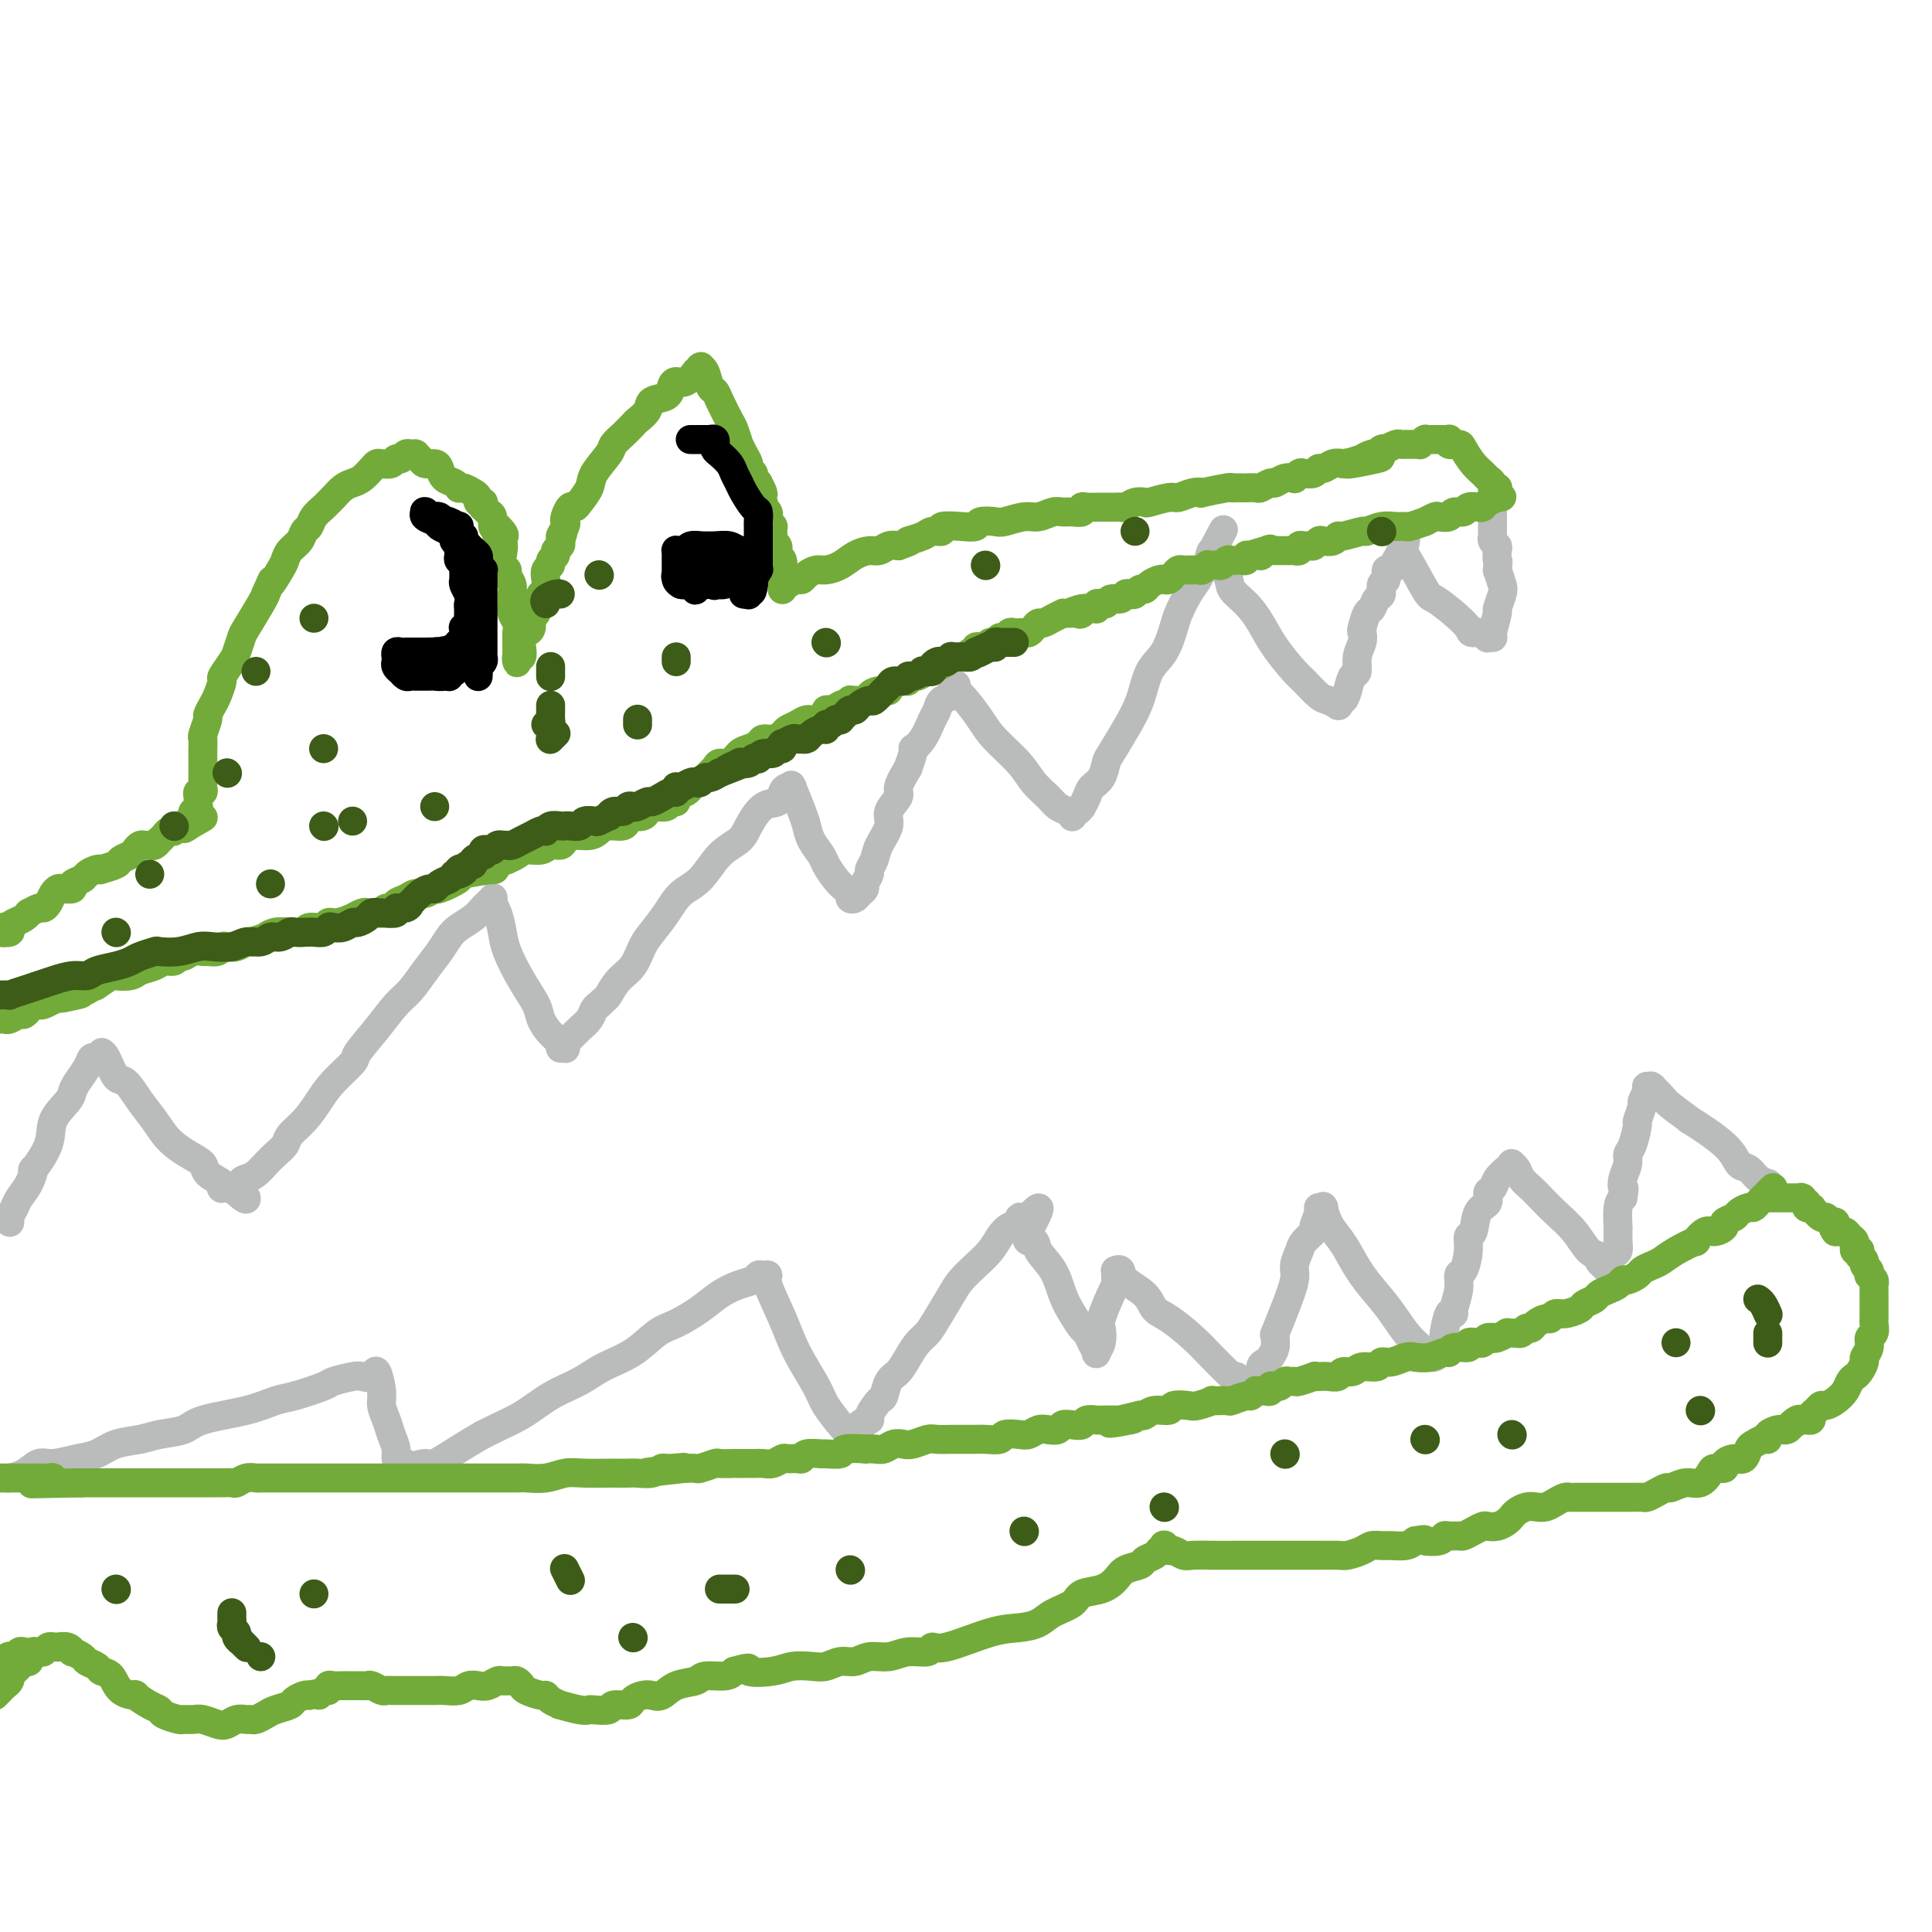 <svg viewBox='0 0 400 400' version='1.1' xmlns='http://www.w3.org/2000/svg' xmlns:xlink='http://www.w3.org/1999/xlink'><g fill='none' stroke='rgb(186,187,187)' stroke-width='6' stroke-linecap='round' stroke-linejoin='round'><path d='M2,253c0.026,0.064 0.052,0.128 0,0c-0.052,-0.128 -0.181,-0.449 0,-1c0.181,-0.551 0.672,-1.331 1,-2c0.328,-0.669 0.491,-1.227 1,-2c0.509,-0.773 1.363,-1.760 2,-3c0.637,-1.240 1.057,-2.734 1,-3c-0.057,-0.266 -0.590,0.697 0,0c0.590,-0.697 2.304,-3.053 3,-5c0.696,-1.947 0.375,-3.483 1,-5c0.625,-1.517 2.195,-3.013 3,-4c0.805,-0.987 0.845,-1.465 1,-2c0.155,-0.535 0.423,-1.128 1,-2c0.577,-0.872 1.461,-2.023 2,-3c0.539,-0.977 0.732,-1.778 1,-2c0.268,-0.222 0.610,0.137 1,0c0.390,-0.137 0.829,-0.768 1,-1c0.171,-0.232 0.075,-0.065 0,0c-0.075,0.065 -0.131,0.029 0,0c0.131,-0.029 0.447,-0.052 1,1c0.553,1.052 1.344,3.180 2,4c0.656,0.820 1.179,0.331 2,1c0.821,0.669 1.940,2.497 3,4c1.060,1.503 2.060,2.682 3,4c0.940,1.318 1.818,2.776 3,4c1.182,1.224 2.667,2.212 4,3c1.333,0.788 2.514,1.374 3,2c0.486,0.626 0.278,1.292 1,2c0.722,0.708 2.376,1.458 3,2c0.624,0.542 0.220,0.877 0,1c-0.220,0.123 -0.255,0.033 0,0c0.255,-0.033 0.800,-0.009 1,0c0.200,0.009 0.056,0.002 0,0c-0.056,-0.002 -0.025,-0.001 0,0c0.025,0.001 0.045,0.000 0,0c-0.045,-0.000 -0.156,-0.000 0,0c0.156,0.000 0.578,0.000 1,0'/><path d='M48,246c4.749,4.289 2.623,1.511 2,0c-0.623,-1.511 0.257,-1.756 1,-2c0.743,-0.244 1.349,-0.487 2,-1c0.651,-0.513 1.346,-1.294 2,-2c0.654,-0.706 1.267,-1.336 2,-2c0.733,-0.664 1.587,-1.362 2,-2c0.413,-0.638 0.385,-1.214 1,-2c0.615,-0.786 1.875,-1.780 3,-3c1.125,-1.220 2.117,-2.667 3,-4c0.883,-1.333 1.657,-2.552 3,-4c1.343,-1.448 3.255,-3.124 4,-4c0.745,-0.876 0.324,-0.950 1,-2c0.676,-1.050 2.450,-3.075 4,-5c1.550,-1.925 2.877,-3.751 4,-5c1.123,-1.249 2.043,-1.920 3,-3c0.957,-1.080 1.951,-2.568 3,-4c1.049,-1.432 2.155,-2.807 3,-4c0.845,-1.193 1.431,-2.203 2,-3c0.569,-0.797 1.123,-1.380 2,-2c0.877,-0.620 2.078,-1.277 3,-2c0.922,-0.723 1.567,-1.512 2,-2c0.433,-0.488 0.655,-0.677 1,-1c0.345,-0.323 0.814,-0.782 1,-1c0.186,-0.218 0.090,-0.196 0,0c-0.090,0.196 -0.173,0.564 0,1c0.173,0.436 0.603,0.939 1,2c0.397,1.061 0.760,2.682 1,4c0.240,1.318 0.357,2.335 1,4c0.643,1.665 1.812,3.980 3,6c1.188,2.020 2.394,3.746 3,5c0.606,1.254 0.611,2.034 1,3c0.389,0.966 1.162,2.116 2,3c0.838,0.884 1.741,1.501 2,2c0.259,0.499 -0.127,0.880 0,1c0.127,0.120 0.768,-0.023 1,0c0.232,0.023 0.054,0.210 0,0c-0.054,-0.210 0.017,-0.819 0,-1c-0.017,-0.181 -0.121,0.064 0,0c0.121,-0.064 0.466,-0.437 1,-1c0.534,-0.563 1.257,-1.316 2,-2c0.743,-0.684 1.508,-1.300 2,-2c0.492,-0.700 0.712,-1.486 1,-2c0.288,-0.514 0.644,-0.757 1,-1'/><path d='M124,208c1.611,-1.542 1.638,-1.399 2,-2c0.362,-0.601 1.059,-1.948 2,-3c0.941,-1.052 2.127,-1.808 3,-3c0.873,-1.192 1.433,-2.820 2,-4c0.567,-1.180 1.140,-1.912 2,-3c0.860,-1.088 2.006,-2.532 3,-4c0.994,-1.468 1.837,-2.961 3,-4c1.163,-1.039 2.646,-1.624 4,-3c1.354,-1.376 2.580,-3.544 4,-5c1.420,-1.456 3.035,-2.201 4,-3c0.965,-0.799 1.281,-1.654 2,-3c0.719,-1.346 1.843,-3.184 3,-4c1.157,-0.816 2.349,-0.610 3,-1c0.651,-0.390 0.761,-1.377 1,-2c0.239,-0.623 0.607,-0.883 1,-1c0.393,-0.117 0.813,-0.093 1,0c0.187,0.093 0.143,0.254 0,0c-0.143,-0.254 -0.385,-0.923 0,0c0.385,0.923 1.398,3.440 2,5c0.602,1.560 0.794,2.165 1,3c0.206,0.835 0.426,1.901 1,3c0.574,1.099 1.503,2.231 2,3c0.497,0.769 0.563,1.176 1,2c0.437,0.824 1.244,2.064 2,3c0.756,0.936 1.459,1.568 2,2c0.541,0.432 0.920,0.662 1,1c0.080,0.338 -0.137,0.782 0,1c0.137,0.218 0.629,0.209 1,0c0.371,-0.209 0.620,-0.619 1,-1c0.380,-0.381 0.890,-0.735 1,-1c0.110,-0.265 -0.179,-0.443 0,-1c0.179,-0.557 0.827,-1.493 1,-2c0.173,-0.507 -0.127,-0.586 0,-1c0.127,-0.414 0.683,-1.165 1,-2c0.317,-0.835 0.395,-1.755 1,-3c0.605,-1.245 1.737,-2.814 2,-4c0.263,-1.186 -0.342,-1.988 0,-3c0.342,-1.012 1.630,-2.234 2,-3c0.370,-0.766 -0.180,-1.076 0,-2c0.180,-0.924 1.090,-2.462 2,-4'/><path d='M188,159c1.836,-5.020 0.924,-4.070 1,-4c0.076,0.070 1.138,-0.740 2,-2c0.862,-1.260 1.522,-2.968 2,-4c0.478,-1.032 0.773,-1.386 1,-2c0.227,-0.614 0.387,-1.489 1,-2c0.613,-0.511 1.681,-0.660 2,-1c0.319,-0.340 -0.110,-0.872 0,-1c0.110,-0.128 0.760,0.147 1,0c0.240,-0.147 0.069,-0.714 0,-1c-0.069,-0.286 -0.037,-0.289 0,0c0.037,0.289 0.080,0.869 0,1c-0.080,0.131 -0.282,-0.188 0,0c0.282,0.188 1.047,0.882 2,2c0.953,1.118 2.093,2.659 3,4c0.907,1.341 1.580,2.482 3,4c1.420,1.518 3.588,3.415 5,5c1.412,1.585 2.067,2.859 3,4c0.933,1.141 2.145,2.148 3,3c0.855,0.852 1.353,1.549 2,2c0.647,0.451 1.441,0.656 2,1c0.559,0.344 0.882,0.825 1,1c0.118,0.175 0.031,0.043 0,0c-0.031,-0.043 -0.006,0.004 0,0c0.006,-0.004 -0.009,-0.058 0,0c0.009,0.058 0.040,0.227 0,0c-0.040,-0.227 -0.151,-0.851 0,-1c0.151,-0.149 0.564,0.178 1,0c0.436,-0.178 0.894,-0.862 1,-1c0.106,-0.138 -0.140,0.268 0,0c0.140,-0.268 0.666,-1.210 1,-2c0.334,-0.790 0.476,-1.427 1,-2c0.524,-0.573 1.429,-1.081 2,-2c0.571,-0.919 0.809,-2.248 1,-3c0.191,-0.752 0.334,-0.926 1,-2c0.666,-1.074 1.856,-3.047 3,-5c1.144,-1.953 2.242,-3.887 3,-6c0.758,-2.113 1.175,-4.407 2,-6c0.825,-1.593 2.056,-2.486 3,-4c0.944,-1.514 1.600,-3.650 2,-5c0.400,-1.350 0.546,-1.913 1,-3c0.454,-1.087 1.218,-2.698 2,-4c0.782,-1.302 1.583,-2.296 2,-3c0.417,-0.704 0.452,-1.117 1,-2c0.548,-0.883 1.611,-2.237 2,-3c0.389,-0.763 0.104,-0.937 0,-1c-0.104,-0.063 -0.028,-0.017 0,0c0.028,0.017 0.008,0.005 0,0c-0.008,-0.005 -0.004,-0.002 0,0'/><path d='M251,114c4.490,-8.509 1.214,-2.281 0,0c-1.214,2.281 -0.366,0.617 0,0c0.366,-0.617 0.251,-0.185 0,0c-0.251,0.185 -0.636,0.124 0,1c0.636,0.876 2.293,2.690 3,4c0.707,1.310 0.462,2.116 1,3c0.538,0.884 1.858,1.845 3,3c1.142,1.155 2.106,2.502 3,4c0.894,1.498 1.720,3.147 3,5c1.280,1.853 3.016,3.912 4,5c0.984,1.088 1.216,1.206 2,2c0.784,0.794 2.119,2.265 3,3c0.881,0.735 1.308,0.733 2,1c0.692,0.267 1.650,0.804 2,1c0.350,0.196 0.094,0.052 0,0c-0.094,-0.052 -0.025,-0.013 0,0c0.025,0.013 0.006,-0.001 0,0c-0.006,0.001 0.001,0.015 0,0c-0.001,-0.015 -0.011,-0.061 0,0c0.011,0.061 0.044,0.230 0,0c-0.044,-0.230 -0.165,-0.858 0,-1c0.165,-0.142 0.618,0.202 1,0c0.382,-0.202 0.695,-0.949 1,-2c0.305,-1.051 0.604,-2.404 1,-3c0.396,-0.596 0.890,-0.434 1,-1c0.110,-0.566 -0.164,-1.861 0,-3c0.164,-1.139 0.765,-2.121 1,-3c0.235,-0.879 0.104,-1.654 0,-2c-0.104,-0.346 -0.182,-0.263 0,-1c0.182,-0.737 0.622,-2.296 1,-3c0.378,-0.704 0.694,-0.554 1,-1c0.306,-0.446 0.603,-1.486 1,-2c0.397,-0.514 0.894,-0.500 1,-1c0.106,-0.500 -0.179,-1.514 0,-2c0.179,-0.486 0.821,-0.445 1,-1c0.179,-0.555 -0.107,-1.705 0,-2c0.107,-0.295 0.606,0.267 1,0c0.394,-0.267 0.684,-1.362 1,-2c0.316,-0.638 0.658,-0.819 1,-1'/><path d='M290,115c2.011,-5.112 0.539,-2.391 0,-1c-0.539,1.391 -0.147,1.453 0,1c0.147,-0.453 0.047,-1.421 1,0c0.953,1.421 2.960,5.232 4,7c1.040,1.768 1.113,1.492 2,2c0.887,0.508 2.588,1.800 4,3c1.412,1.200 2.536,2.307 3,3c0.464,0.693 0.267,0.970 1,1c0.733,0.030 2.396,-0.188 3,0c0.604,0.188 0.148,0.782 0,1c-0.148,0.218 0.013,0.058 0,0c-0.013,-0.058 -0.200,-0.016 0,0c0.200,0.016 0.785,0.004 1,0c0.215,-0.004 0.058,-0.001 0,0c-0.058,0.001 -0.017,0.001 0,0c0.017,-0.001 0.008,-0.001 0,0c-0.008,0.001 -0.017,0.003 0,0c0.017,-0.003 0.061,-0.011 0,0c-0.061,0.011 -0.226,0.040 0,-1c0.226,-1.040 0.842,-3.149 1,-4c0.158,-0.851 -0.143,-0.445 0,-1c0.143,-0.555 0.731,-2.073 1,-3c0.269,-0.927 0.220,-1.265 0,-2c-0.220,-0.735 -0.610,-1.868 -1,-3'/><path d='M310,118c0.314,-2.356 0.098,-1.745 0,-2c-0.098,-0.255 -0.079,-1.375 0,-2c0.079,-0.625 0.217,-0.756 0,-1c-0.217,-0.244 -0.790,-0.600 -1,-1c-0.210,-0.400 -0.056,-0.842 0,-1c0.056,-0.158 0.015,-0.032 0,0c-0.015,0.032 -0.004,-0.030 0,0c0.004,0.030 0.001,0.153 0,0c-0.001,-0.153 -0.000,-0.581 0,-1c0.000,-0.419 0.000,-0.830 0,-1c-0.000,-0.170 -0.000,-0.101 0,0c0.000,0.101 0.000,0.233 0,0c-0.000,-0.233 -0.000,-0.832 0,-1c0.000,-0.168 0.000,0.095 0,0c-0.000,-0.095 -0.000,-0.547 0,-1c0.000,-0.453 0.000,-0.906 0,-1c-0.000,-0.094 -0.000,0.171 0,0c0.000,-0.171 0.000,-0.778 0,-1c-0.000,-0.222 -0.000,-0.060 0,0c0.000,0.060 0.000,0.016 0,0c-0.000,-0.016 -0.000,-0.004 0,0c0.000,0.004 0.000,0.001 0,0c-0.000,-0.001 -0.000,-0.001 0,0'/><path d='M2,306c-0.264,0.051 -0.528,0.101 0,0c0.528,-0.101 1.849,-0.355 3,-1c1.151,-0.645 2.133,-1.682 3,-2c0.867,-0.318 1.618,0.084 3,0c1.382,-0.084 3.396,-0.653 5,-1c1.604,-0.347 2.797,-0.473 4,-1c1.203,-0.527 2.417,-1.454 4,-2c1.583,-0.546 3.535,-0.712 5,-1c1.465,-0.288 2.444,-0.697 4,-1c1.556,-0.303 3.690,-0.500 5,-1c1.310,-0.500 1.794,-1.304 4,-2c2.206,-0.696 6.132,-1.286 9,-2c2.868,-0.714 4.677,-1.554 6,-2c1.323,-0.446 2.160,-0.498 4,-1c1.840,-0.502 4.682,-1.453 6,-2c1.318,-0.547 1.112,-0.690 2,-1c0.888,-0.310 2.869,-0.788 4,-1c1.131,-0.212 1.413,-0.157 2,0c0.587,0.157 1.481,0.415 2,0c0.519,-0.415 0.664,-1.504 1,-1c0.336,0.504 0.865,2.600 1,4c0.135,1.400 -0.122,2.105 0,3c0.122,0.895 0.624,1.981 1,3c0.376,1.019 0.626,1.971 1,3c0.374,1.029 0.871,2.135 1,3c0.129,0.865 -0.109,1.490 0,2c0.109,0.510 0.564,0.907 1,1c0.436,0.093 0.853,-0.118 1,0c0.147,0.118 0.022,0.565 0,1c-0.022,0.435 0.057,0.858 0,1c-0.057,0.142 -0.250,0.002 0,0c0.250,-0.002 0.943,0.134 1,0c0.057,-0.134 -0.524,-0.539 0,-1c0.524,-0.461 2.151,-0.979 3,-1c0.849,-0.021 0.921,0.456 2,0c1.079,-0.456 3.165,-1.845 5,-3c1.835,-1.155 3.417,-2.078 5,-3'/><path d='M100,297c3.850,-1.939 5.974,-2.786 8,-4c2.026,-1.214 3.952,-2.794 6,-4c2.048,-1.206 4.216,-2.037 6,-3c1.784,-0.963 3.184,-2.056 5,-3c1.816,-0.944 4.050,-1.737 6,-3c1.950,-1.263 3.617,-2.997 5,-4c1.383,-1.003 2.482,-1.277 4,-2c1.518,-0.723 3.453,-1.896 5,-3c1.547,-1.104 2.704,-2.138 4,-3c1.296,-0.862 2.730,-1.552 4,-2c1.270,-0.448 2.376,-0.654 3,-1c0.624,-0.346 0.765,-0.832 1,-1c0.235,-0.168 0.564,-0.018 1,0c0.436,0.018 0.978,-0.095 1,0c0.022,0.095 -0.477,0.397 0,2c0.477,1.603 1.928,4.507 3,7c1.072,2.493 1.764,4.576 3,7c1.236,2.424 3.015,5.188 4,7c0.985,1.812 1.177,2.671 2,4c0.823,1.329 2.277,3.128 3,4c0.723,0.872 0.714,0.818 1,1c0.286,0.182 0.866,0.601 1,1c0.134,0.399 -0.176,0.780 0,1c0.176,0.220 0.840,0.280 1,0c0.160,-0.280 -0.183,-0.899 0,-1c0.183,-0.101 0.893,0.316 1,0c0.107,-0.316 -0.389,-1.364 0,-2c0.389,-0.636 1.661,-0.860 2,-1c0.339,-0.140 -0.257,-0.197 0,-1c0.257,-0.803 1.367,-2.353 2,-3c0.633,-0.647 0.788,-0.389 1,-1c0.212,-0.611 0.480,-2.089 1,-3c0.520,-0.911 1.293,-1.256 2,-2c0.707,-0.744 1.348,-1.886 2,-3c0.652,-1.114 1.315,-2.198 2,-3c0.685,-0.802 1.394,-1.320 2,-2c0.606,-0.680 1.111,-1.522 2,-3c0.889,-1.478 2.164,-3.593 3,-5c0.836,-1.407 1.235,-2.107 2,-3c0.765,-0.893 1.897,-1.979 3,-3c1.103,-1.021 2.176,-1.977 3,-3c0.824,-1.023 1.400,-2.114 2,-3c0.600,-0.886 1.223,-1.567 2,-2c0.777,-0.433 1.709,-0.616 2,-1c0.291,-0.384 -0.060,-0.967 0,-1c0.060,-0.033 0.530,0.483 1,1'/><path d='M212,253c5.740,-6.455 2.090,-0.594 1,2c-1.090,2.594 0.379,1.919 1,2c0.621,0.081 0.394,0.918 1,2c0.606,1.082 2.046,2.408 3,4c0.954,1.592 1.421,3.452 2,5c0.579,1.548 1.269,2.786 2,4c0.731,1.214 1.501,2.403 2,3c0.499,0.597 0.726,0.600 1,1c0.274,0.400 0.596,1.197 1,2c0.404,0.803 0.891,1.614 1,2c0.109,0.386 -0.160,0.349 0,0c0.160,-0.349 0.751,-1.011 1,-2c0.249,-0.989 0.158,-2.307 0,-3c-0.158,-0.693 -0.382,-0.763 0,-2c0.382,-1.237 1.370,-3.642 2,-5c0.630,-1.358 0.901,-1.670 1,-2c0.099,-0.330 0.027,-0.677 0,-1c-0.027,-0.323 -0.008,-0.622 0,-1c0.008,-0.378 0.006,-0.835 0,-1c-0.006,-0.165 -0.016,-0.039 0,0c0.016,0.039 0.056,-0.009 0,0c-0.056,0.009 -0.209,0.075 0,0c0.209,-0.075 0.781,-0.293 1,0c0.219,0.293 0.085,1.095 1,2c0.915,0.905 2.880,1.911 4,3c1.120,1.089 1.394,2.261 2,3c0.606,0.739 1.544,1.043 3,2c1.456,0.957 3.430,2.565 5,4c1.570,1.435 2.734,2.696 4,4c1.266,1.304 2.633,2.652 4,4'/><path d='M255,285c3.830,2.968 1.405,0.387 1,0c-0.405,-0.387 1.211,1.419 2,2c0.789,0.581 0.751,-0.063 1,0c0.249,0.063 0.784,0.833 1,1c0.216,0.167 0.114,-0.270 0,-1c-0.114,-0.730 -0.238,-1.753 0,-2c0.238,-0.247 0.838,0.282 1,0c0.162,-0.282 -0.114,-1.374 0,-2c0.114,-0.626 0.620,-0.785 1,-1c0.380,-0.215 0.636,-0.485 1,-1c0.364,-0.515 0.835,-1.276 1,-2c0.165,-0.724 0.024,-1.412 0,-2c-0.024,-0.588 0.070,-1.077 0,-1c-0.070,0.077 -0.303,0.718 0,0c0.303,-0.718 1.140,-2.797 2,-5c0.860,-2.203 1.741,-4.531 2,-6c0.259,-1.469 -0.103,-2.079 0,-3c0.103,-0.921 0.673,-2.152 1,-3c0.327,-0.848 0.412,-1.313 1,-2c0.588,-0.687 1.678,-1.596 2,-2c0.322,-0.404 -0.124,-0.305 0,-1c0.124,-0.695 0.818,-2.186 1,-3c0.182,-0.814 -0.148,-0.953 0,-1c0.148,-0.047 0.774,-0.004 1,0c0.226,0.004 0.053,-0.032 0,0c-0.053,0.032 0.016,0.131 0,0c-0.016,-0.131 -0.115,-0.494 0,0c0.115,0.494 0.446,1.843 1,3c0.554,1.157 1.331,2.122 2,3c0.669,0.878 1.231,1.669 2,3c0.769,1.331 1.745,3.200 3,5c1.255,1.800 2.790,3.530 4,5c1.210,1.470 2.093,2.681 3,4c0.907,1.319 1.836,2.745 3,4c1.164,1.255 2.564,2.337 3,3c0.436,0.663 -0.090,0.907 0,1c0.090,0.093 0.797,0.035 1,0c0.203,-0.035 -0.099,-0.048 0,0c0.099,0.048 0.600,0.157 1,0c0.400,-0.157 0.700,-0.578 1,-1'/><path d='M298,280c1.166,0.067 1.082,-1.265 1,-2c-0.082,-0.735 -0.162,-0.875 0,-2c0.162,-1.125 0.564,-3.237 1,-4c0.436,-0.763 0.904,-0.177 1,0c0.096,0.177 -0.181,-0.056 0,-1c0.181,-0.944 0.818,-2.600 1,-4c0.182,-1.400 -0.092,-2.543 0,-3c0.092,-0.457 0.548,-0.227 1,-1c0.452,-0.773 0.899,-2.549 1,-4c0.101,-1.451 -0.146,-2.578 0,-3c0.146,-0.422 0.683,-0.140 1,-1c0.317,-0.860 0.413,-2.863 1,-4c0.587,-1.137 1.666,-1.407 2,-2c0.334,-0.593 -0.078,-1.507 0,-2c0.078,-0.493 0.647,-0.563 1,-1c0.353,-0.437 0.490,-1.239 1,-2c0.510,-0.761 1.393,-1.480 2,-2c0.607,-0.520 0.939,-0.841 1,-1c0.061,-0.159 -0.150,-0.157 0,0c0.150,0.157 0.661,0.467 1,1c0.339,0.533 0.506,1.289 1,2c0.494,0.711 1.315,1.378 2,2c0.685,0.622 1.235,1.200 2,2c0.765,0.800 1.744,1.824 3,3c1.256,1.176 2.789,2.505 4,4c1.211,1.495 2.100,3.158 3,4c0.900,0.842 1.810,0.865 2,1c0.190,0.135 -0.339,0.383 0,1c0.339,0.617 1.544,1.602 2,2c0.456,0.398 0.161,0.207 0,0c-0.161,-0.207 -0.187,-0.432 0,-1c0.187,-0.568 0.586,-1.479 1,-2c0.414,-0.521 0.842,-0.650 1,-1c0.158,-0.350 0.045,-0.920 0,-2c-0.045,-1.080 -0.022,-2.671 0,-3c0.022,-0.329 0.044,0.604 0,0c-0.044,-0.604 -0.156,-2.744 0,-4c0.156,-1.256 0.578,-1.628 1,-2'/><path d='M336,248c0.481,-2.693 0.184,-1.927 0,-2c-0.184,-0.073 -0.256,-0.987 0,-2c0.256,-1.013 0.838,-2.125 1,-3c0.162,-0.875 -0.096,-1.513 0,-2c0.096,-0.487 0.547,-0.822 1,-2c0.453,-1.178 0.910,-3.199 1,-4c0.090,-0.801 -0.186,-0.382 0,-1c0.186,-0.618 0.835,-2.275 1,-3c0.165,-0.725 -0.153,-0.520 0,-1c0.153,-0.480 0.777,-1.645 1,-2c0.223,-0.355 0.046,0.102 0,0c-0.046,-0.102 0.038,-0.761 0,-1c-0.038,-0.239 -0.200,-0.058 0,0c0.200,0.058 0.760,-0.008 1,0c0.240,0.008 0.158,0.092 0,0c-0.158,-0.092 -0.392,-0.358 0,0c0.392,0.358 1.411,1.340 2,2c0.589,0.660 0.748,0.997 2,2c1.252,1.003 3.595,2.674 4,3c0.405,0.326 -1.130,-0.691 0,0c1.130,0.691 4.923,3.089 7,5c2.077,1.911 2.437,3.335 3,4c0.563,0.665 1.328,0.570 2,1c0.672,0.430 1.252,1.383 2,2c0.748,0.617 1.663,0.897 2,1c0.337,0.103 0.096,0.029 0,0c-0.096,-0.029 -0.048,-0.015 0,0'/></g>
<g fill='none' stroke='rgb(115,171,58)' stroke-width='6' stroke-linecap='round' stroke-linejoin='round'><path d='M367,246c-0.033,0.033 -0.065,0.065 0,0c0.065,-0.065 0.229,-0.228 0,0c-0.229,0.228 -0.849,0.849 -1,1c-0.151,0.151 0.166,-0.166 0,0c-0.166,0.166 -0.817,0.814 -1,1c-0.183,0.186 0.102,-0.091 0,0c-0.102,0.091 -0.589,0.549 -1,1c-0.411,0.451 -0.745,0.894 -1,1c-0.255,0.106 -0.431,-0.127 -1,0c-0.569,0.127 -1.532,0.613 -2,1c-0.468,0.387 -0.442,0.676 -1,1c-0.558,0.324 -1.699,0.683 -2,1c-0.301,0.317 0.238,0.591 0,1c-0.238,0.409 -1.253,0.952 -2,1c-0.747,0.048 -1.225,-0.401 -2,0c-0.775,0.401 -1.845,1.651 -2,2c-0.155,0.349 0.607,-0.205 0,0c-0.607,0.205 -2.581,1.168 -4,2c-1.419,0.832 -2.282,1.533 -3,2c-0.718,0.467 -1.292,0.699 -2,1c-0.708,0.301 -1.551,0.672 -2,1c-0.449,0.328 -0.504,0.613 -1,1c-0.496,0.387 -1.432,0.877 -2,1c-0.568,0.123 -0.767,-0.122 -1,0c-0.233,0.122 -0.500,0.610 -1,1c-0.500,0.390 -1.231,0.682 -2,1c-0.769,0.318 -1.575,0.664 -2,1c-0.425,0.336 -0.471,0.663 -1,1c-0.529,0.337 -1.543,0.683 -2,1c-0.457,0.317 -0.359,0.606 -1,1c-0.641,0.394 -2.021,0.893 -3,1c-0.979,0.107 -1.558,-0.177 -2,0c-0.442,0.177 -0.749,0.817 -1,1c-0.251,0.183 -0.448,-0.091 -1,0c-0.552,0.091 -1.458,0.546 -2,1c-0.542,0.454 -0.718,0.906 -1,1c-0.282,0.094 -0.668,-0.171 -1,0c-0.332,0.171 -0.610,0.778 -1,1c-0.390,0.222 -0.893,0.060 -1,0c-0.107,-0.060 0.183,-0.017 0,0c-0.183,0.017 -0.840,0.008 -1,0c-0.160,-0.008 0.178,-0.016 0,0c-0.178,0.016 -0.873,0.056 -1,0c-0.127,-0.056 0.312,-0.207 0,0c-0.312,0.207 -1.375,0.774 -2,1c-0.625,0.226 -0.813,0.113 -1,0'/><path d='M309,277c-2.725,0.929 -0.537,0.253 0,0c0.537,-0.253 -0.576,-0.082 -1,0c-0.424,0.082 -0.161,0.073 0,0c0.161,-0.073 0.218,-0.212 0,0c-0.218,0.212 -0.710,0.774 -1,1c-0.290,0.226 -0.379,0.117 -1,0c-0.621,-0.117 -1.776,-0.243 -2,0c-0.224,0.243 0.481,0.853 0,1c-0.481,0.147 -2.149,-0.171 -3,0c-0.851,0.171 -0.884,0.829 -1,1c-0.116,0.171 -0.313,-0.146 -1,0c-0.687,0.146 -1.862,0.756 -3,1c-1.138,0.244 -2.239,0.122 -3,0c-0.761,-0.122 -1.180,-0.244 -2,0c-0.820,0.244 -2.039,0.854 -3,1c-0.961,0.146 -1.662,-0.172 -2,0c-0.338,0.172 -0.313,0.835 -1,1c-0.687,0.165 -2.085,-0.166 -3,0c-0.915,0.166 -1.348,0.829 -2,1c-0.652,0.171 -1.524,-0.150 -2,0c-0.476,0.150 -0.555,0.771 -1,1c-0.445,0.229 -1.254,0.065 -2,0c-0.746,-0.065 -1.429,-0.032 -2,0c-0.571,0.032 -1.032,0.061 -1,0c0.032,-0.061 0.555,-0.214 0,0c-0.555,0.214 -2.190,0.793 -3,1c-0.810,0.207 -0.795,0.041 -1,0c-0.205,-0.041 -0.628,0.042 -1,0c-0.372,-0.042 -0.692,-0.208 -1,0c-0.308,0.208 -0.603,0.792 -1,1c-0.397,0.208 -0.894,0.042 -1,0c-0.106,-0.042 0.179,0.041 0,0c-0.179,-0.041 -0.823,-0.207 -1,0c-0.177,0.207 0.111,0.786 0,1c-0.111,0.214 -0.622,0.061 -1,0c-0.378,-0.061 -0.624,-0.032 -1,0c-0.376,0.032 -0.882,0.065 -1,0c-0.118,-0.065 0.154,-0.228 0,0c-0.154,0.228 -0.733,0.846 -1,1c-0.267,0.154 -0.223,-0.156 -1,0c-0.777,0.156 -2.376,0.778 -3,1c-0.624,0.222 -0.273,0.046 -1,0c-0.727,-0.046 -2.531,0.039 -3,0c-0.469,-0.039 0.399,-0.203 0,0c-0.399,0.203 -2.064,0.771 -3,1c-0.936,0.229 -1.144,0.118 -2,0c-0.856,-0.118 -2.362,-0.241 -3,0c-0.638,0.241 -0.408,0.848 -1,1c-0.592,0.152 -2.006,-0.151 -3,0c-0.994,0.151 -1.570,0.758 -2,1c-0.430,0.242 -0.715,0.121 -1,0'/><path d='M236,293c-11.608,2.702 -4.128,1.456 -2,1c2.128,-0.456 -1.097,-0.123 -2,0c-0.903,0.123 0.516,0.037 0,0c-0.516,-0.037 -2.967,-0.024 -4,0c-1.033,0.024 -0.648,0.058 -1,0c-0.352,-0.058 -1.441,-0.208 -2,0c-0.559,0.208 -0.586,0.774 -1,1c-0.414,0.226 -1.213,0.112 -2,0c-0.787,-0.112 -1.562,-0.222 -2,0c-0.438,0.222 -0.539,0.778 -1,1c-0.461,0.222 -1.283,0.111 -2,0c-0.717,-0.111 -1.328,-0.222 -2,0c-0.672,0.222 -1.405,0.777 -2,1c-0.595,0.223 -1.051,0.112 -2,0c-0.949,-0.112 -2.389,-0.226 -3,0c-0.611,0.226 -0.391,0.793 -1,1c-0.609,0.207 -2.045,0.055 -3,0c-0.955,-0.055 -1.429,-0.015 -2,0c-0.571,0.015 -1.240,0.003 -2,0c-0.760,-0.003 -1.611,0.003 -2,0c-0.389,-0.003 -0.317,-0.015 -1,0c-0.683,0.015 -2.122,0.055 -3,0c-0.878,-0.055 -1.194,-0.207 -2,0c-0.806,0.207 -2.102,0.774 -3,1c-0.898,0.226 -1.398,0.113 -2,0c-0.602,-0.113 -1.306,-0.226 -2,0c-0.694,0.226 -1.378,0.792 -2,1c-0.622,0.208 -1.183,0.060 -2,0c-0.817,-0.060 -1.890,-0.030 -2,0c-0.110,0.030 0.744,0.061 0,0c-0.744,-0.061 -3.085,-0.213 -4,0c-0.915,0.213 -0.402,0.793 -1,1c-0.598,0.207 -2.306,0.041 -3,0c-0.694,-0.041 -0.375,0.042 -1,0c-0.625,-0.042 -2.194,-0.208 -3,0c-0.806,0.208 -0.849,0.792 -1,1c-0.151,0.208 -0.411,0.042 -1,0c-0.589,-0.042 -1.509,0.041 -2,0c-0.491,-0.041 -0.555,-0.207 -1,0c-0.445,0.207 -1.270,0.788 -2,1c-0.730,0.212 -1.363,0.057 -2,0c-0.637,-0.057 -1.278,-0.015 -2,0c-0.722,0.015 -1.525,0.004 -2,0c-0.475,-0.004 -0.622,-0.002 -1,0c-0.378,0.002 -0.988,0.004 -1,0c-0.012,-0.004 0.573,-0.015 0,0c-0.573,0.015 -2.303,0.057 -3,0c-0.697,-0.057 -0.362,-0.211 -1,0c-0.638,0.211 -2.249,0.788 -3,1c-0.751,0.212 -0.643,0.061 -1,0c-0.357,-0.061 -1.178,-0.030 -2,0'/><path d='M142,304c-14.961,1.697 -5.364,0.441 -2,0c3.364,-0.441 0.494,-0.066 -1,0c-1.494,0.066 -1.613,-0.179 -2,0c-0.387,0.179 -1.042,0.780 -2,1c-0.958,0.220 -2.220,0.059 -3,0c-0.780,-0.059 -1.079,-0.017 -2,0c-0.921,0.017 -2.465,0.008 -3,0c-0.535,-0.008 -0.063,-0.016 -1,0c-0.937,0.016 -3.285,0.057 -5,0c-1.715,-0.057 -2.797,-0.211 -4,0c-1.203,0.211 -2.527,0.789 -4,1c-1.473,0.211 -3.096,0.057 -4,0c-0.904,-0.057 -1.088,-0.015 -2,0c-0.912,0.015 -2.552,0.004 -4,0c-1.448,-0.004 -2.704,-0.001 -4,0c-1.296,0.001 -2.631,0.000 -4,0c-1.369,-0.000 -2.772,-0.000 -4,0c-1.228,0.000 -2.283,0.000 -3,0c-0.717,-0.000 -1.097,-0.000 -2,0c-0.903,0.000 -2.328,0.000 -4,0c-1.672,-0.000 -3.592,-0.000 -4,0c-0.408,0.000 0.695,0.000 0,0c-0.695,-0.000 -3.188,-0.000 -5,0c-1.812,0.000 -2.943,0.000 -4,0c-1.057,-0.000 -2.042,-0.000 -3,0c-0.958,0.000 -1.891,0.000 -3,0c-1.109,-0.000 -2.395,-0.000 -3,0c-0.605,0.000 -0.528,0.000 -1,0c-0.472,-0.000 -1.491,-0.001 -2,0c-0.509,0.001 -0.507,0.004 -1,0c-0.493,-0.004 -1.479,-0.015 -2,0c-0.521,0.015 -0.576,0.057 -1,0c-0.424,-0.057 -1.216,-0.211 -2,0c-0.784,0.211 -1.561,0.789 -2,1c-0.439,0.211 -0.542,0.057 -1,0c-0.458,-0.057 -1.273,-0.015 -2,0c-0.727,0.015 -1.367,0.004 -2,0c-0.633,-0.004 -1.259,-0.001 -2,0c-0.741,0.001 -1.598,0.000 -2,0c-0.402,-0.000 -0.348,-0.000 -1,0c-0.652,0.000 -2.010,0.000 -3,0c-0.990,-0.000 -1.612,-0.000 -2,0c-0.388,0.000 -0.541,0.000 -1,0c-0.459,-0.000 -1.222,-0.000 -2,0c-0.778,0.000 -1.570,0.000 -2,0c-0.430,-0.000 -0.496,-0.000 -1,0c-0.504,0.000 -1.444,0.000 -2,0c-0.556,-0.000 -0.727,-0.000 -2,0c-1.273,0.000 -3.650,0.000 -5,0c-1.350,-0.000 -1.675,-0.000 -2,0'/><path d='M17,307c-19.699,0.448 -6.448,0.067 -2,0c4.448,-0.067 0.092,0.178 -2,0c-2.092,-0.178 -1.922,-0.780 -2,-1c-0.078,-0.220 -0.406,-0.059 -1,0c-0.594,0.059 -1.454,0.016 -2,0c-0.546,-0.016 -0.777,-0.004 -1,0c-0.223,0.004 -0.436,0.001 -1,0c-0.564,-0.001 -1.478,-0.000 -2,0c-0.522,0.000 -0.651,0.000 -1,0c-0.349,-0.000 -0.920,-0.000 -1,0c-0.080,0.000 0.329,0.000 0,0c-0.329,-0.000 -1.396,-0.000 -2,0c-0.604,0.000 -0.744,0.000 -1,0c-0.256,-0.000 -0.628,-0.000 -1,0'/><path d='M0,345c-0.084,0.121 -0.168,0.243 0,0c0.168,-0.243 0.588,-0.850 1,-1c0.412,-0.150 0.814,0.157 1,0c0.186,-0.157 0.154,-0.778 0,-1c-0.154,-0.222 -0.430,-0.045 0,0c0.430,0.045 1.565,-0.040 2,0c0.435,0.040 0.169,0.207 0,0c-0.169,-0.207 -0.241,-0.788 0,-1c0.241,-0.212 0.797,-0.057 1,0c0.203,0.057 0.054,0.015 0,0c-0.054,-0.015 -0.015,-0.004 0,0c0.015,0.004 0.004,0.001 0,0c-0.004,-0.001 -0.002,-0.001 0,0'/><path d='M-1,351c0.024,-0.024 0.049,-0.048 0,0c-0.049,0.048 -0.171,0.166 0,0c0.171,-0.166 0.633,-0.618 1,-1c0.367,-0.382 0.637,-0.694 1,-1c0.363,-0.306 0.818,-0.607 1,-1c0.182,-0.393 0.090,-0.880 0,-1c-0.090,-0.120 -0.178,0.127 0,0c0.178,-0.127 0.622,-0.626 1,-1c0.378,-0.374 0.689,-0.621 1,-1c0.311,-0.379 0.623,-0.890 1,-1c0.377,-0.110 0.818,0.181 1,0c0.182,-0.181 0.104,-0.833 0,-1c-0.104,-0.167 -0.235,0.153 0,0c0.235,-0.153 0.836,-0.777 1,-1c0.164,-0.223 -0.110,-0.046 0,0c0.110,0.046 0.603,-0.040 1,0c0.397,0.040 0.699,0.207 1,0c0.301,-0.207 0.601,-0.787 1,-1c0.399,-0.213 0.898,-0.058 1,0c0.102,0.058 -0.193,0.020 0,0c0.193,-0.020 0.873,-0.020 1,0c0.127,0.020 -0.299,0.061 0,0c0.299,-0.061 1.322,-0.224 2,0c0.678,0.224 1.012,0.833 1,1c-0.012,0.167 -0.369,-0.110 0,0c0.369,0.110 1.464,0.605 2,1c0.536,0.395 0.512,0.690 1,1c0.488,0.310 1.488,0.633 2,1c0.512,0.367 0.537,0.776 1,1c0.463,0.224 1.363,0.263 2,1c0.637,0.737 1.011,2.172 2,3c0.989,0.828 2.591,1.048 3,1c0.409,-0.048 -0.377,-0.363 0,0c0.377,0.363 1.917,1.404 3,2c1.083,0.596 1.708,0.749 2,1c0.292,0.251 0.251,0.602 1,1c0.749,0.398 2.287,0.842 3,1c0.713,0.158 0.600,0.029 1,0c0.400,-0.029 1.314,0.041 2,0c0.686,-0.041 1.143,-0.193 2,0c0.857,0.193 2.114,0.731 3,1c0.886,0.269 1.402,0.269 2,0c0.598,-0.269 1.277,-0.807 2,-1c0.723,-0.193 1.491,-0.041 2,0c0.509,0.041 0.760,-0.031 1,0c0.240,0.031 0.469,0.163 1,0c0.531,-0.163 1.364,-0.622 2,-1c0.636,-0.378 1.074,-0.676 2,-1c0.926,-0.324 2.341,-0.674 3,-1c0.659,-0.326 0.562,-0.626 1,-1c0.438,-0.374 1.411,-0.821 2,-1c0.589,-0.179 0.795,-0.089 1,0'/><path d='M64,351c2.266,-0.708 1.930,0.020 2,0c0.070,-0.020 0.547,-0.790 1,-1c0.453,-0.210 0.881,0.140 1,0c0.119,-0.140 -0.071,-0.770 0,-1c0.071,-0.230 0.404,-0.062 1,0c0.596,0.062 1.455,0.017 2,0c0.545,-0.017 0.775,-0.006 1,0c0.225,0.006 0.445,0.005 1,0c0.555,-0.005 1.444,-0.015 2,0c0.556,0.015 0.779,0.057 1,0c0.221,-0.057 0.441,-0.211 1,0c0.559,0.211 1.457,0.789 2,1c0.543,0.211 0.730,0.057 1,0c0.270,-0.057 0.625,-0.015 1,0c0.375,0.015 0.772,0.004 1,0c0.228,-0.004 0.287,-0.001 1,0c0.713,0.001 2.082,0.001 3,0c0.918,-0.001 1.387,-0.004 2,0c0.613,0.004 1.372,0.015 2,0c0.628,-0.015 1.127,-0.056 2,0c0.873,0.056 2.122,0.207 3,0c0.878,-0.207 1.387,-0.773 2,-1c0.613,-0.227 1.330,-0.113 2,0c0.670,0.113 1.293,0.227 2,0c0.707,-0.227 1.499,-0.794 2,-1c0.501,-0.206 0.712,-0.052 1,0c0.288,0.052 0.652,0.003 1,0c0.348,-0.003 0.678,0.042 1,0c0.322,-0.042 0.636,-0.170 1,0c0.364,0.170 0.779,0.637 1,1c0.221,0.363 0.250,0.623 1,1c0.750,0.377 2.222,0.870 3,1c0.778,0.130 0.863,-0.105 1,0c0.137,0.105 0.328,0.550 1,1c0.672,0.450 1.827,0.905 2,1c0.173,0.095 -0.636,-0.170 0,0c0.636,0.170 2.718,0.774 4,1c1.282,0.226 1.766,0.076 2,0c0.234,-0.076 0.219,-0.076 1,0c0.781,0.076 2.359,0.227 3,0c0.641,-0.227 0.346,-0.832 1,-1c0.654,-0.168 2.258,0.100 3,0c0.742,-0.100 0.623,-0.570 1,-1c0.377,-0.430 1.250,-0.822 2,-1c0.750,-0.178 1.378,-0.143 2,0c0.622,0.143 1.238,0.393 2,0c0.762,-0.393 1.671,-1.428 3,-2c1.329,-0.572 3.078,-0.679 4,-1c0.922,-0.321 1.018,-0.856 2,-1c0.982,-0.144 2.852,0.102 4,0c1.148,-0.102 1.574,-0.551 2,-1'/><path d='M152,346c4.449,-1.254 2.570,-0.387 3,0c0.430,0.387 3.168,0.296 5,0c1.832,-0.296 2.759,-0.796 4,-1c1.241,-0.204 2.796,-0.111 4,0c1.204,0.111 2.058,0.241 3,0c0.942,-0.241 1.973,-0.853 3,-1c1.027,-0.147 2.051,0.172 3,0c0.949,-0.172 1.822,-0.835 3,-1c1.178,-0.165 2.659,0.169 4,0c1.341,-0.169 2.542,-0.840 4,-1c1.458,-0.160 3.173,0.192 4,0c0.827,-0.192 0.767,-0.929 1,-1c0.233,-0.071 0.760,0.525 3,0c2.240,-0.525 6.194,-2.171 9,-3c2.806,-0.829 4.465,-0.842 6,-1c1.535,-0.158 2.945,-0.461 4,-1c1.055,-0.539 1.753,-1.313 3,-2c1.247,-0.687 3.043,-1.287 4,-2c0.957,-0.713 1.076,-1.539 2,-2c0.924,-0.461 2.652,-0.557 4,-1c1.348,-0.443 2.315,-1.232 3,-2c0.685,-0.768 1.088,-1.516 2,-2c0.912,-0.484 2.334,-0.703 3,-1c0.666,-0.297 0.574,-0.672 1,-1c0.426,-0.328 1.368,-0.610 2,-1c0.632,-0.390 0.954,-0.889 1,-1c0.046,-0.111 -0.185,0.165 0,0c0.185,-0.165 0.785,-0.772 1,-1c0.215,-0.228 0.046,-0.076 0,0c-0.046,0.076 0.033,0.077 0,0c-0.033,-0.077 -0.176,-0.231 0,0c0.176,0.231 0.671,0.846 1,1c0.329,0.154 0.493,-0.155 1,0c0.507,0.155 1.358,0.774 2,1c0.642,0.226 1.073,0.061 2,0c0.927,-0.061 2.348,-0.016 4,0c1.652,0.016 3.536,0.004 5,0c1.464,-0.004 2.507,-0.001 4,0c1.493,0.001 3.434,0.001 5,0c1.566,-0.001 2.755,-0.003 4,0c1.245,0.003 2.546,0.011 4,0c1.454,-0.011 3.061,-0.041 4,0c0.939,0.041 1.209,0.154 2,0c0.791,-0.154 2.102,-0.577 3,-1c0.898,-0.423 1.381,-0.848 2,-1c0.619,-0.152 1.372,-0.030 2,0c0.628,0.030 1.131,-0.030 2,0c0.869,0.030 2.106,0.152 3,0c0.894,-0.152 1.447,-0.576 2,-1'/><path d='M293,319c2.760,-0.480 1.661,-0.181 2,0c0.339,0.181 2.118,0.246 3,0c0.882,-0.246 0.869,-0.801 1,-1c0.131,-0.199 0.406,-0.043 1,0c0.594,0.043 1.506,-0.027 2,0c0.494,0.027 0.569,0.152 1,0c0.431,-0.152 1.218,-0.579 2,-1c0.782,-0.421 1.558,-0.834 2,-1c0.442,-0.166 0.552,-0.086 1,0c0.448,0.086 1.236,0.177 2,0c0.764,-0.177 1.503,-0.622 2,-1c0.497,-0.378 0.752,-0.689 1,-1c0.248,-0.311 0.489,-0.622 1,-1c0.511,-0.378 1.292,-0.823 2,-1c0.708,-0.177 1.342,-0.086 2,0c0.658,0.086 1.341,0.167 2,0c0.659,-0.167 1.292,-0.581 2,-1c0.708,-0.419 1.489,-0.844 2,-1c0.511,-0.156 0.753,-0.042 1,0c0.247,0.042 0.499,0.011 1,0c0.501,-0.011 1.251,-0.003 2,0c0.749,0.003 1.496,0.001 2,0c0.504,-0.001 0.764,-0.000 1,0c0.236,0.000 0.447,0.000 1,0c0.553,-0.000 1.447,-0.000 2,0c0.553,0.000 0.763,0.001 1,0c0.237,-0.001 0.500,-0.003 1,0c0.500,0.003 1.237,0.011 2,0c0.763,-0.011 1.551,-0.040 2,0c0.449,0.040 0.560,0.150 1,0c0.440,-0.150 1.209,-0.560 2,-1c0.791,-0.440 1.602,-0.909 2,-1c0.398,-0.091 0.381,0.196 1,0c0.619,-0.196 1.872,-0.875 3,-1c1.128,-0.125 2.129,0.304 3,0c0.871,-0.304 1.612,-1.339 2,-2c0.388,-0.661 0.422,-0.946 1,-1c0.578,-0.054 1.699,0.122 2,0c0.301,-0.122 -0.219,-0.543 0,-1c0.219,-0.457 1.175,-0.949 2,-1c0.825,-0.051 1.518,0.341 2,0c0.482,-0.341 0.754,-1.415 1,-2c0.246,-0.585 0.465,-0.682 1,-1c0.535,-0.318 1.387,-0.856 2,-1c0.613,-0.144 0.986,0.105 1,0c0.014,-0.105 -0.333,-0.563 0,-1c0.333,-0.437 1.346,-0.852 2,-1c0.654,-0.148 0.948,-0.029 1,0c0.052,0.029 -0.140,-0.031 0,0c0.140,0.031 0.611,0.152 1,0c0.389,-0.152 0.694,-0.576 1,-1'/><path d='M371,295c2.892,-1.795 0.621,-0.284 0,0c-0.621,0.284 0.407,-0.659 1,-1c0.593,-0.341 0.750,-0.080 1,0c0.250,0.080 0.592,-0.021 1,0c0.408,0.021 0.882,0.164 1,0c0.118,-0.164 -0.120,-0.635 0,-1c0.120,-0.365 0.599,-0.625 1,-1c0.401,-0.375 0.723,-0.863 1,-1c0.277,-0.137 0.508,0.079 1,0c0.492,-0.079 1.245,-0.454 2,-1c0.755,-0.546 1.513,-1.264 2,-2c0.487,-0.736 0.704,-1.492 1,-2c0.296,-0.508 0.672,-0.769 1,-1c0.328,-0.231 0.609,-0.433 1,-1c0.391,-0.567 0.893,-1.499 1,-2c0.107,-0.501 -0.182,-0.572 0,-1c0.182,-0.428 0.833,-1.215 1,-2c0.167,-0.785 -0.151,-1.569 0,-2c0.151,-0.431 0.773,-0.511 1,-1c0.227,-0.489 0.061,-1.389 0,-2c-0.061,-0.611 -0.016,-0.933 0,-1c0.016,-0.067 0.004,0.123 0,0c-0.004,-0.123 -0.001,-0.557 0,-1c0.001,-0.443 0.000,-0.893 0,-1c-0.000,-0.107 -0.000,0.130 0,0c0.000,-0.130 0.000,-0.626 0,-1c-0.000,-0.374 -0.000,-0.625 0,-1c0.000,-0.375 0.001,-0.874 0,-1c-0.001,-0.126 -0.004,0.120 0,0c0.004,-0.120 0.015,-0.606 0,-1c-0.015,-0.394 -0.055,-0.697 0,-1c0.055,-0.303 0.207,-0.606 0,-1c-0.207,-0.394 -0.772,-0.879 -1,-1c-0.228,-0.121 -0.117,0.121 0,0c0.117,-0.121 0.242,-0.606 0,-1c-0.242,-0.394 -0.850,-0.698 -1,-1c-0.150,-0.302 0.157,-0.603 0,-1c-0.157,-0.397 -0.778,-0.890 -1,-1c-0.222,-0.110 -0.045,0.163 0,0c0.045,-0.163 -0.041,-0.761 0,-1c0.041,-0.239 0.208,-0.120 0,0c-0.208,0.120 -0.791,0.240 -1,0c-0.209,-0.240 -0.045,-0.838 0,-1c0.045,-0.162 -0.030,0.114 0,0c0.030,-0.114 0.167,-0.619 0,-1c-0.167,-0.381 -0.636,-0.638 -1,-1c-0.364,-0.362 -0.623,-0.829 -1,-1c-0.377,-0.171 -0.871,-0.046 -1,0c-0.129,0.046 0.106,0.013 0,0c-0.106,-0.013 -0.553,-0.007 -1,0'/><path d='M380,255c-0.928,-1.154 -0.249,-1.040 0,-1c0.249,0.040 0.067,0.007 0,0c-0.067,-0.007 -0.021,0.013 0,0c0.021,-0.013 0.016,-0.060 0,0c-0.016,0.060 -0.045,0.228 0,0c0.045,-0.228 0.162,-0.853 0,-1c-0.162,-0.147 -0.604,0.185 -1,0c-0.396,-0.185 -0.746,-0.887 -1,-1c-0.254,-0.113 -0.411,0.363 -1,0c-0.589,-0.363 -1.608,-1.565 -2,-2c-0.392,-0.435 -0.157,-0.101 0,0c0.157,0.101 0.234,-0.029 0,0c-0.234,0.029 -0.781,0.218 -1,0c-0.219,-0.218 -0.111,-0.843 0,-1c0.111,-0.157 0.225,0.154 0,0c-0.225,-0.154 -0.791,-0.773 -1,-1c-0.209,-0.227 -0.063,-0.061 0,0c0.063,0.061 0.043,0.016 0,0c-0.043,-0.016 -0.109,-0.004 0,0c0.109,0.004 0.393,0.001 0,0c-0.393,-0.001 -1.463,-0.000 -2,0c-0.537,0.000 -0.540,0.000 -1,0c-0.460,-0.000 -1.377,-0.000 -2,0c-0.623,0.000 -0.952,0.000 -1,0c-0.048,-0.000 0.183,-0.000 0,0c-0.183,0.000 -0.781,0.000 -1,0c-0.219,-0.000 -0.059,-0.000 0,0c0.059,0.000 0.016,0.000 0,0c-0.016,-0.000 -0.005,-0.000 0,0c0.005,0.000 0.002,0.000 0,0'/><path d='M0,193c0.062,0.006 0.124,0.013 0,0c-0.124,-0.013 -0.433,-0.045 0,0c0.433,0.045 1.609,0.166 2,0c0.391,-0.166 -0.002,-0.618 0,-1c0.002,-0.382 0.400,-0.695 1,-1c0.600,-0.305 1.404,-0.603 2,-1c0.596,-0.397 0.986,-0.893 1,-1c0.014,-0.107 -0.347,0.175 0,0c0.347,-0.175 1.403,-0.807 2,-1c0.597,-0.193 0.736,0.053 1,0c0.264,-0.053 0.653,-0.406 1,-1c0.347,-0.594 0.651,-1.430 1,-2c0.349,-0.570 0.741,-0.874 1,-1c0.259,-0.126 0.383,-0.075 1,0c0.617,0.075 1.727,0.174 2,0c0.273,-0.174 -0.290,-0.621 0,-1c0.290,-0.379 1.434,-0.689 2,-1c0.566,-0.311 0.555,-0.622 1,-1c0.445,-0.378 1.347,-0.822 2,-1c0.653,-0.178 1.057,-0.089 1,0c-0.057,0.089 -0.576,0.179 0,0c0.576,-0.179 2.248,-0.626 3,-1c0.752,-0.374 0.583,-0.674 1,-1c0.417,-0.326 1.421,-0.676 2,-1c0.579,-0.324 0.732,-0.622 1,-1c0.268,-0.378 0.650,-0.837 1,-1c0.350,-0.163 0.667,-0.029 1,0c0.333,0.029 0.681,-0.048 1,0c0.319,0.048 0.610,0.219 1,0c0.390,-0.219 0.879,-0.830 1,-1c0.121,-0.170 -0.126,0.099 0,0c0.126,-0.099 0.625,-0.566 1,-1c0.375,-0.434 0.626,-0.834 1,-1c0.374,-0.166 0.870,-0.097 1,0c0.130,0.097 -0.105,0.222 0,0c0.105,-0.222 0.550,-0.792 1,-1c0.450,-0.208 0.904,-0.056 1,0c0.096,0.056 -0.166,0.015 0,0c0.166,-0.015 0.762,-0.004 1,0c0.238,0.004 0.119,0.002 0,0'/><path d='M39,171c6.034,-3.421 1.621,-0.973 0,0c-1.621,0.973 -0.448,0.472 0,0c0.448,-0.472 0.173,-0.915 0,-1c-0.173,-0.085 -0.242,0.187 0,0c0.242,-0.187 0.796,-0.834 1,-1c0.204,-0.166 0.058,0.148 0,0c-0.058,-0.148 -0.030,-0.757 0,-1c0.030,-0.243 0.060,-0.121 0,0c-0.060,0.121 -0.212,0.240 0,0c0.212,-0.240 0.788,-0.839 1,-1c0.212,-0.161 0.061,0.115 0,0c-0.061,-0.115 -0.030,-0.622 0,-1c0.030,-0.378 0.061,-0.627 0,-1c-0.061,-0.373 -0.212,-0.869 0,-1c0.212,-0.131 0.789,0.102 1,0c0.211,-0.102 0.057,-0.538 0,-1c-0.057,-0.462 -0.015,-0.950 0,-1c0.015,-0.050 0.004,0.338 0,0c-0.004,-0.338 -0.001,-1.403 0,-2c0.001,-0.597 0.001,-0.728 0,-1c-0.001,-0.272 -0.001,-0.687 0,-1c0.001,-0.313 0.004,-0.525 0,-1c-0.004,-0.475 -0.016,-1.211 0,-2c0.016,-0.789 0.060,-1.629 0,-2c-0.060,-0.371 -0.224,-0.272 0,-1c0.224,-0.728 0.835,-2.283 1,-3c0.165,-0.717 -0.115,-0.596 0,-1c0.115,-0.404 0.626,-1.334 1,-2c0.374,-0.666 0.611,-1.069 1,-2c0.389,-0.931 0.931,-2.389 1,-3c0.069,-0.611 -0.334,-0.373 0,-1c0.334,-0.627 1.406,-2.118 2,-3c0.594,-0.882 0.709,-1.153 1,-2c0.291,-0.847 0.758,-2.268 1,-3c0.242,-0.732 0.257,-0.774 1,-2c0.743,-1.226 2.212,-3.636 3,-5c0.788,-1.364 0.894,-1.682 1,-2'/><path d='M55,123c2.130,-4.783 0.956,-2.240 1,-2c0.044,0.240 1.307,-1.823 2,-3c0.693,-1.177 0.816,-1.466 1,-2c0.184,-0.534 0.430,-1.312 1,-2c0.570,-0.688 1.466,-1.287 2,-2c0.534,-0.713 0.707,-1.539 1,-2c0.293,-0.461 0.708,-0.556 1,-1c0.292,-0.444 0.462,-1.236 1,-2c0.538,-0.764 1.442,-1.500 2,-2c0.558,-0.500 0.768,-0.763 1,-1c0.232,-0.237 0.486,-0.448 1,-1c0.514,-0.552 1.290,-1.444 2,-2c0.710,-0.556 1.355,-0.776 2,-1c0.645,-0.224 1.290,-0.451 2,-1c0.710,-0.549 1.486,-1.419 2,-2c0.514,-0.581 0.768,-0.873 1,-1c0.232,-0.127 0.443,-0.090 1,0c0.557,0.090 1.460,0.234 2,0c0.540,-0.234 0.718,-0.847 1,-1c0.282,-0.153 0.668,0.155 1,0c0.332,-0.155 0.611,-0.774 1,-1c0.389,-0.226 0.889,-0.061 1,0c0.111,0.061 -0.166,0.016 0,0c0.166,-0.016 0.777,-0.004 1,0c0.223,0.004 0.059,0.000 0,0c-0.059,-0.000 -0.013,0.003 0,0c0.013,-0.003 -0.009,-0.011 0,0c0.009,0.011 0.047,0.041 0,0c-0.047,-0.041 -0.181,-0.153 0,0c0.181,0.153 0.678,0.570 1,1c0.322,0.430 0.471,0.875 1,1c0.529,0.125 1.438,-0.068 2,0c0.562,0.068 0.777,0.397 1,1c0.223,0.603 0.454,1.481 1,2c0.546,0.519 1.407,0.678 2,1c0.593,0.322 0.919,0.807 1,1c0.081,0.193 -0.085,0.094 0,0c0.085,-0.094 0.419,-0.183 1,0c0.581,0.183 1.410,0.638 2,1c0.590,0.362 0.943,0.632 1,1c0.057,0.368 -0.181,0.835 0,1c0.181,0.165 0.780,0.029 1,0c0.220,-0.029 0.062,0.048 0,0c-0.062,-0.048 -0.027,-0.221 0,0c0.027,0.221 0.045,0.837 0,1c-0.045,0.163 -0.153,-0.128 0,0c0.153,0.128 0.567,0.673 1,1c0.433,0.327 0.886,0.434 1,1c0.114,0.566 -0.110,1.590 0,2c0.110,0.410 0.555,0.205 1,0'/><path d='M103,109c2.880,2.754 0.580,2.139 0,2c-0.580,-0.139 0.562,0.200 1,1c0.438,0.800 0.174,2.063 0,3c-0.174,0.937 -0.257,1.550 0,2c0.257,0.450 0.853,0.737 1,1c0.147,0.263 -0.157,0.504 0,1c0.157,0.496 0.773,1.249 1,2c0.227,0.751 0.065,1.499 0,2c-0.065,0.501 -0.031,0.754 0,1c0.031,0.246 0.061,0.486 0,1c-0.061,0.514 -0.212,1.303 0,2c0.212,0.697 0.789,1.304 1,2c0.211,0.696 0.057,1.482 0,2c-0.057,0.518 -0.015,0.769 0,1c0.015,0.231 0.004,0.441 0,1c-0.004,0.559 -0.002,1.466 0,2c0.002,0.534 0.004,0.695 0,1c-0.004,0.305 -0.015,0.756 0,1c0.015,0.244 0.056,0.283 0,0c-0.056,-0.283 -0.208,-0.888 0,-1c0.208,-0.112 0.778,0.269 1,0c0.222,-0.269 0.097,-1.190 0,-2c-0.097,-0.810 -0.167,-1.510 0,-2c0.167,-0.490 0.571,-0.769 1,-1c0.429,-0.231 0.885,-0.415 1,-1c0.115,-0.585 -0.109,-1.570 0,-2c0.109,-0.430 0.551,-0.303 1,-1c0.449,-0.697 0.904,-2.218 1,-3c0.096,-0.782 -0.166,-0.825 0,-1c0.166,-0.175 0.761,-0.481 1,-1c0.239,-0.519 0.121,-1.252 0,-2c-0.121,-0.748 -0.244,-1.510 0,-2c0.244,-0.490 0.854,-0.709 1,-1c0.146,-0.291 -0.171,-0.655 0,-1c0.171,-0.345 0.829,-0.670 1,-1c0.171,-0.330 -0.146,-0.666 0,-1c0.146,-0.334 0.756,-0.667 1,-1c0.244,-0.333 0.122,-0.667 0,-1'/><path d='M116,112c1.333,-3.677 0.164,-1.371 0,-1c-0.164,0.371 0.677,-1.193 1,-2c0.323,-0.807 0.127,-0.859 0,-1c-0.127,-0.141 -0.184,-0.373 0,-1c0.184,-0.627 0.611,-1.650 1,-2c0.389,-0.350 0.742,-0.026 1,0c0.258,0.026 0.421,-0.244 1,-1c0.579,-0.756 1.572,-1.998 2,-3c0.428,-1.002 0.290,-1.764 1,-3c0.710,-1.236 2.269,-2.946 3,-4c0.731,-1.054 0.634,-1.451 1,-2c0.366,-0.549 1.195,-1.250 2,-2c0.805,-0.750 1.585,-1.548 2,-2c0.415,-0.452 0.464,-0.558 1,-1c0.536,-0.442 1.557,-1.219 2,-2c0.443,-0.781 0.306,-1.566 1,-2c0.694,-0.434 2.218,-0.516 3,-1c0.782,-0.484 0.821,-1.368 1,-2c0.179,-0.632 0.497,-1.010 1,-1c0.503,0.010 1.193,0.409 2,0c0.807,-0.409 1.733,-1.626 2,-2c0.267,-0.374 -0.124,0.096 0,0c0.124,-0.096 0.765,-0.758 1,-1c0.235,-0.242 0.066,-0.064 0,0c-0.066,0.064 -0.029,0.014 0,0c0.029,-0.014 0.049,0.009 0,0c-0.049,-0.009 -0.169,-0.051 0,0c0.169,0.051 0.626,0.196 1,1c0.374,0.804 0.663,2.269 1,3c0.337,0.731 0.721,0.729 1,1c0.279,0.271 0.452,0.813 1,2c0.548,1.187 1.470,3.017 2,4c0.530,0.983 0.668,1.118 1,2c0.332,0.882 0.858,2.513 1,3c0.142,0.487 -0.102,-0.168 0,0c0.102,0.168 0.548,1.158 1,2c0.452,0.842 0.908,1.535 1,2c0.092,0.465 -0.182,0.702 0,1c0.182,0.298 0.818,0.657 1,1c0.182,0.343 -0.091,0.669 0,1c0.091,0.331 0.545,0.665 1,1'/><path d='M157,100c2.007,3.814 0.524,1.849 0,1c-0.524,-0.849 -0.089,-0.582 0,0c0.089,0.582 -0.169,1.479 0,2c0.169,0.521 0.763,0.664 1,1c0.237,0.336 0.115,0.863 0,1c-0.115,0.137 -0.223,-0.117 0,0c0.223,0.117 0.778,0.605 1,1c0.222,0.395 0.112,0.697 0,1c-0.112,0.303 -0.226,0.606 0,1c0.226,0.394 0.792,0.879 1,1c0.208,0.121 0.060,-0.123 0,0c-0.060,0.123 -0.030,0.611 0,1c0.030,0.389 0.061,0.678 0,1c-0.061,0.322 -0.213,0.678 0,1c0.213,0.322 0.793,0.610 1,1c0.207,0.390 0.041,0.883 0,1c-0.041,0.117 0.041,-0.142 0,0c-0.041,0.142 -0.207,0.686 0,1c0.207,0.314 0.788,0.398 1,1c0.212,0.602 0.057,1.720 0,2c-0.057,0.280 -0.015,-0.279 0,0c0.015,0.279 0.004,1.395 0,2c-0.004,0.605 -0.001,0.698 0,1c0.001,0.302 -0.000,0.814 0,1c0.000,0.186 0.002,0.047 0,0c-0.002,-0.047 -0.008,-0.003 0,0c0.008,0.003 0.030,-0.037 0,0c-0.030,0.037 -0.111,0.151 0,0c0.111,-0.151 0.414,-0.566 1,-1c0.586,-0.434 1.454,-0.886 2,-1c0.546,-0.114 0.768,0.111 1,0c0.232,-0.111 0.473,-0.558 1,-1c0.527,-0.442 1.338,-0.879 2,-1c0.662,-0.121 1.174,0.074 2,0c0.826,-0.074 1.964,-0.416 3,-1c1.036,-0.584 1.968,-1.411 3,-2c1.032,-0.589 2.163,-0.941 3,-1c0.837,-0.059 1.379,0.177 2,0c0.621,-0.177 1.320,-0.765 2,-1c0.680,-0.235 1.340,-0.118 2,0'/><path d='M186,113c4.007,-1.421 2.023,-0.973 2,-1c-0.023,-0.027 1.915,-0.529 3,-1c1.085,-0.471 1.317,-0.910 2,-1c0.683,-0.090 1.816,0.168 2,0c0.184,-0.168 -0.582,-0.763 0,-1c0.582,-0.237 2.510,-0.115 4,0c1.490,0.115 2.542,0.223 3,0c0.458,-0.223 0.324,-0.777 1,-1c0.676,-0.223 2.163,-0.116 3,0c0.837,0.116 1.025,0.241 2,0c0.975,-0.241 2.736,-0.850 4,-1c1.264,-0.150 2.031,0.157 3,0c0.969,-0.157 2.140,-0.778 3,-1c0.860,-0.222 1.409,-0.045 2,0c0.591,0.045 1.223,-0.040 2,0c0.777,0.040 1.700,0.207 2,0c0.300,-0.207 -0.023,-0.788 0,-1c0.023,-0.212 0.391,-0.057 1,0c0.609,0.057 1.459,0.015 2,0c0.541,-0.015 0.774,-0.003 1,0c0.226,0.003 0.444,-0.003 1,0c0.556,0.003 1.449,0.015 2,0c0.551,-0.015 0.761,-0.055 1,0c0.239,0.055 0.509,0.207 1,0c0.491,-0.207 1.205,-0.772 2,-1c0.795,-0.228 1.672,-0.117 2,0c0.328,0.117 0.107,0.241 1,0c0.893,-0.241 2.900,-0.848 4,-1c1.100,-0.152 1.294,0.152 2,0c0.706,-0.152 1.926,-0.759 3,-1c1.074,-0.241 2.004,-0.117 2,0c-0.004,0.117 -0.940,0.228 0,0c0.940,-0.228 3.756,-0.793 5,-1c1.244,-0.207 0.915,-0.056 1,0c0.085,0.056 0.585,0.016 1,0c0.415,-0.016 0.745,-0.008 1,0c0.255,0.008 0.435,0.017 1,0c0.565,-0.017 1.516,-0.061 2,0c0.484,0.061 0.502,0.226 1,0c0.498,-0.226 1.478,-0.844 2,-1c0.522,-0.156 0.588,0.151 1,0c0.412,-0.151 1.170,-0.759 2,-1c0.830,-0.241 1.732,-0.116 2,0c0.268,0.116 -0.097,0.223 0,0c0.097,-0.223 0.655,-0.777 1,-1c0.345,-0.223 0.477,-0.116 1,0c0.523,0.116 1.439,0.241 2,0c0.561,-0.241 0.769,-0.848 1,-1c0.231,-0.152 0.485,0.151 1,0c0.515,-0.151 1.290,-0.758 2,-1c0.710,-0.242 1.355,-0.121 2,0'/><path d='M278,96c14.556,-2.565 4.947,-0.476 2,0c-2.947,0.476 0.768,-0.661 2,-1c1.232,-0.339 -0.019,0.119 0,0c0.019,-0.119 1.310,-0.816 2,-1c0.690,-0.184 0.780,0.143 1,0c0.220,-0.143 0.569,-0.756 1,-1c0.431,-0.244 0.943,-0.118 1,0c0.057,0.118 -0.340,0.228 0,0c0.340,-0.228 1.416,-0.793 2,-1c0.584,-0.207 0.677,-0.055 1,0c0.323,0.055 0.875,0.015 1,0c0.125,-0.015 -0.178,-0.004 0,0c0.178,0.004 0.836,0.001 1,0c0.164,-0.001 -0.167,0.001 0,0c0.167,-0.001 0.833,-0.004 1,0c0.167,0.004 -0.165,0.015 0,0c0.165,-0.015 0.828,-0.057 1,0c0.172,0.057 -0.147,0.211 0,0c0.147,-0.211 0.760,-0.789 1,-1c0.240,-0.211 0.106,-0.057 0,0c-0.106,0.057 -0.183,0.015 0,0c0.183,-0.015 0.627,-0.004 1,0c0.373,0.004 0.674,0.001 1,0c0.326,-0.001 0.676,-0.000 1,0c0.324,0.000 0.623,0.000 1,0c0.377,-0.000 0.834,-0.001 1,0c0.166,0.001 0.043,0.004 0,0c-0.043,-0.004 -0.004,-0.016 0,0c0.004,0.016 -0.025,0.058 0,0c0.025,-0.058 0.103,-0.216 0,0c-0.103,0.216 -0.389,0.807 0,1c0.389,0.193 1.452,-0.012 2,0c0.548,0.012 0.582,0.241 1,1c0.418,0.759 1.221,2.050 2,3c0.779,0.950 1.533,1.561 2,2c0.467,0.439 0.647,0.706 1,1c0.353,0.294 0.879,0.615 1,1c0.121,0.385 -0.164,0.835 0,1c0.164,0.165 0.776,0.044 1,0c0.224,-0.044 0.060,-0.012 0,0c-0.060,0.012 -0.016,0.003 0,0c0.016,-0.003 0.004,-0.002 0,0c-0.004,0.002 -0.001,0.004 0,0c0.001,-0.004 0.000,-0.015 0,0c-0.000,0.015 -0.000,0.057 0,0c0.000,-0.057 0.000,-0.211 0,0c-0.000,0.211 -0.000,0.788 0,1c0.000,0.212 0.000,0.061 0,0c-0.000,-0.061 -0.000,-0.030 0,0'/><path d='M310,102c1.856,1.718 0.497,0.513 0,0c-0.497,-0.513 -0.133,-0.334 0,0c0.133,0.334 0.035,0.822 0,1c-0.035,0.178 -0.008,0.047 0,0c0.008,-0.047 -0.005,-0.010 0,0c0.005,0.010 0.026,-0.008 0,0c-0.026,0.008 -0.100,0.041 0,0c0.100,-0.041 0.374,-0.156 0,0c-0.374,0.156 -1.394,0.582 -2,1c-0.606,0.418 -0.796,0.829 -1,1c-0.204,0.171 -0.421,0.102 -1,0c-0.579,-0.102 -1.521,-0.237 -2,0c-0.479,0.237 -0.494,0.847 -1,1c-0.506,0.153 -1.502,-0.152 -2,0c-0.498,0.152 -0.498,0.759 -1,1c-0.502,0.241 -1.505,0.116 -2,0c-0.495,-0.116 -0.483,-0.223 -1,0c-0.517,0.223 -1.563,0.778 -2,1c-0.437,0.222 -0.266,0.112 0,0c0.266,-0.112 0.627,-0.227 0,0c-0.627,0.227 -2.242,0.797 -3,1c-0.758,0.203 -0.658,0.039 -1,0c-0.342,-0.039 -1.125,0.046 -2,0c-0.875,-0.046 -1.842,-0.224 -3,0c-1.158,0.224 -2.509,0.848 -3,1c-0.491,0.152 -0.124,-0.169 -1,0c-0.876,0.169 -2.994,0.829 -4,1c-1.006,0.171 -0.899,-0.147 -1,0c-0.101,0.147 -0.408,0.757 -1,1c-0.592,0.243 -1.468,0.118 -2,0c-0.532,-0.118 -0.721,-0.229 -1,0c-0.279,0.229 -0.648,0.797 -1,1c-0.352,0.203 -0.687,0.040 -1,0c-0.313,-0.040 -0.605,0.042 -1,0c-0.395,-0.042 -0.893,-0.207 -1,0c-0.107,0.207 0.179,0.788 0,1c-0.179,0.212 -0.821,0.057 -1,0c-0.179,-0.057 0.106,-0.015 0,0c-0.106,0.015 -0.602,0.004 -1,0c-0.398,-0.004 -0.698,-0.001 -1,0c-0.302,0.001 -0.607,0.000 -1,0c-0.393,-0.000 -0.875,-0.000 -1,0c-0.125,0.000 0.107,0.000 0,0c-0.107,-0.000 -0.554,-0.000 -1,0'/><path d='M263,114c-7.515,1.873 -2.802,0.554 -1,0c1.802,-0.554 0.693,-0.345 0,0c-0.693,0.345 -0.970,0.824 -1,1c-0.030,0.176 0.185,0.047 0,0c-0.185,-0.047 -0.772,-0.014 -1,0c-0.228,0.014 -0.099,0.007 0,0c0.099,-0.007 0.167,-0.016 0,0c-0.167,0.016 -0.570,0.057 -1,0c-0.430,-0.057 -0.889,-0.211 -1,0c-0.111,0.211 0.125,0.788 0,1c-0.125,0.212 -0.611,0.061 -1,0c-0.389,-0.061 -0.682,-0.030 -1,0c-0.318,0.030 -0.662,0.061 -1,0c-0.338,-0.061 -0.669,-0.212 -1,0c-0.331,0.212 -0.662,0.788 -1,1c-0.338,0.212 -0.682,0.061 -1,0c-0.318,-0.061 -0.610,-0.030 -1,0c-0.390,0.030 -0.879,0.061 -1,0c-0.121,-0.061 0.126,-0.212 0,0c-0.126,0.212 -0.626,0.789 -1,1c-0.374,0.211 -0.621,0.056 -1,0c-0.379,-0.056 -0.889,-0.015 -1,0c-0.111,0.015 0.178,0.003 0,0c-0.178,-0.003 -0.821,0.002 -1,0c-0.179,-0.002 0.107,-0.011 0,0c-0.107,0.011 -0.606,0.042 -1,0c-0.394,-0.042 -0.682,-0.155 -1,0c-0.318,0.155 -0.666,0.580 -1,1c-0.334,0.420 -0.653,0.834 -1,1c-0.347,0.166 -0.723,0.082 -1,0c-0.277,-0.082 -0.455,-0.162 -1,0c-0.545,0.162 -1.455,0.565 -2,1c-0.545,0.435 -0.724,0.900 -1,1c-0.276,0.100 -0.650,-0.165 -1,0c-0.350,0.165 -0.675,0.761 -1,1c-0.325,0.239 -0.650,0.120 -1,0c-0.350,-0.120 -0.725,-0.243 -1,0c-0.275,0.243 -0.451,0.850 -1,1c-0.549,0.150 -1.471,-0.157 -2,0c-0.529,0.157 -0.663,0.778 -1,1c-0.337,0.222 -0.875,0.045 -1,0c-0.125,-0.045 0.164,0.040 0,0c-0.164,-0.040 -0.780,-0.207 -1,0c-0.220,0.207 -0.045,0.788 0,1c0.045,0.212 -0.041,0.057 0,0c0.041,-0.057 0.208,-0.015 0,0c-0.208,0.015 -0.790,0.004 -1,0c-0.210,-0.004 -0.046,-0.001 0,0c0.046,0.001 -0.026,0.000 0,0c0.026,-0.000 0.150,-0.000 0,0c-0.150,0.000 -0.575,0.000 -1,0'/><path d='M225,126c-6.114,1.796 -2.399,0.285 -1,0c1.399,-0.285 0.481,0.655 0,1c-0.481,0.345 -0.527,0.095 -1,0c-0.473,-0.095 -1.373,-0.036 -2,0c-0.627,0.036 -0.980,0.047 -1,0c-0.020,-0.047 0.293,-0.153 0,0c-0.293,0.153 -1.192,0.567 -2,1c-0.808,0.433 -1.526,0.887 -2,1c-0.474,0.113 -0.704,-0.113 -1,0c-0.296,0.113 -0.657,0.567 -1,1c-0.343,0.433 -0.669,0.847 -1,1c-0.331,0.153 -0.666,0.045 -1,0c-0.334,-0.045 -0.667,-0.027 -1,0c-0.333,0.027 -0.667,0.064 -1,0c-0.333,-0.064 -0.667,-0.228 -1,0c-0.333,0.228 -0.667,0.849 -1,1c-0.333,0.151 -0.666,-0.170 -1,0c-0.334,0.170 -0.668,0.829 -1,1c-0.332,0.171 -0.663,-0.146 -1,0c-0.337,0.146 -0.682,0.756 -1,1c-0.318,0.244 -0.610,0.122 -1,0c-0.390,-0.122 -0.877,-0.243 -1,0c-0.123,0.243 0.117,0.850 0,1c-0.117,0.150 -0.591,-0.157 -1,0c-0.409,0.157 -0.753,0.777 -1,1c-0.247,0.223 -0.398,0.050 -1,0c-0.602,-0.050 -1.654,0.024 -2,0c-0.346,-0.024 0.013,-0.146 0,0c-0.013,0.146 -0.398,0.560 -1,1c-0.602,0.440 -1.422,0.907 -2,1c-0.578,0.093 -0.914,-0.186 -1,0c-0.086,0.186 0.079,0.838 0,1c-0.079,0.162 -0.400,-0.168 -1,0c-0.600,0.168 -1.479,0.832 -2,1c-0.521,0.168 -0.684,-0.161 -1,0c-0.316,0.161 -0.784,0.813 -1,1c-0.216,0.187 -0.181,-0.091 -1,0c-0.819,0.091 -2.491,0.550 -3,1c-0.509,0.450 0.147,0.891 0,1c-0.147,0.109 -1.096,-0.114 -2,0c-0.904,0.114 -1.761,0.567 -2,1c-0.239,0.433 0.142,0.848 0,1c-0.142,0.152 -0.808,0.041 -1,0c-0.192,-0.041 0.088,-0.011 0,0c-0.088,0.011 -0.544,0.002 -1,0c-0.456,-0.002 -0.910,0.003 -1,0c-0.090,-0.003 0.186,-0.015 0,0c-0.186,0.015 -0.833,0.055 -1,0c-0.167,-0.055 0.147,-0.207 0,0c-0.147,0.207 -0.756,0.773 -1,1c-0.244,0.227 -0.122,0.113 0,0'/><path d='M175,146c-7.688,3.110 -1.906,0.885 0,0c1.906,-0.885 -0.062,-0.431 -1,0c-0.938,0.431 -0.846,0.837 -1,1c-0.154,0.163 -0.555,0.081 -1,0c-0.445,-0.081 -0.934,-0.162 -1,0c-0.066,0.162 0.291,0.568 0,1c-0.291,0.432 -1.229,0.889 -2,1c-0.771,0.111 -1.375,-0.124 -2,0c-0.625,0.124 -1.271,0.607 -2,1c-0.729,0.393 -1.543,0.697 -2,1c-0.457,0.303 -0.559,0.606 -1,1c-0.441,0.394 -1.220,0.878 -2,1c-0.780,0.122 -1.560,-0.117 -2,0c-0.440,0.117 -0.541,0.591 -1,1c-0.459,0.409 -1.274,0.754 -2,1c-0.726,0.246 -1.361,0.395 -2,1c-0.639,0.605 -1.283,1.667 -2,2c-0.717,0.333 -1.506,-0.065 -2,0c-0.494,0.065 -0.692,0.591 -1,1c-0.308,0.409 -0.727,0.701 -1,1c-0.273,0.299 -0.401,0.605 -1,1c-0.599,0.395 -1.671,0.879 -2,1c-0.329,0.121 0.084,-0.121 0,0c-0.084,0.121 -0.667,0.606 -1,1c-0.333,0.394 -0.417,0.698 -1,1c-0.583,0.302 -1.666,0.603 -2,1c-0.334,0.397 0.079,0.890 0,1c-0.079,0.110 -0.651,-0.164 -1,0c-0.349,0.164 -0.473,0.766 -1,1c-0.527,0.234 -1.455,0.101 -2,0c-0.545,-0.101 -0.705,-0.172 -1,0c-0.295,0.172 -0.723,0.585 -1,1c-0.277,0.415 -0.402,0.833 -1,1c-0.598,0.167 -1.670,0.083 -2,0c-0.330,-0.083 0.080,-0.166 0,0c-0.080,0.166 -0.652,0.580 -1,1c-0.348,0.420 -0.474,0.847 -1,1c-0.526,0.153 -1.452,0.031 -2,0c-0.548,-0.031 -0.716,0.030 -1,0c-0.284,-0.030 -0.682,-0.149 -1,0c-0.318,0.149 -0.557,0.566 -1,1c-0.443,0.434 -1.092,0.886 -2,1c-0.908,0.114 -2.077,-0.109 -3,0c-0.923,0.109 -1.602,0.550 -2,1c-0.398,0.450 -0.515,0.908 -1,1c-0.485,0.092 -1.337,-0.183 -2,0c-0.663,0.183 -1.136,0.822 -2,1c-0.864,0.178 -2.117,-0.106 -3,0c-0.883,0.106 -1.395,0.602 -2,1c-0.605,0.398 -1.302,0.699 -2,1'/><path d='M105,178c-5.471,1.864 -2.649,1.023 -2,1c0.649,-0.023 -0.874,0.772 -1,1c-0.126,0.228 1.145,-0.112 0,0c-1.145,0.112 -4.705,0.675 -6,1c-1.295,0.325 -0.325,0.412 -1,1c-0.675,0.588 -2.995,1.677 -4,2c-1.005,0.323 -0.694,-0.121 -1,0c-0.306,0.121 -1.229,0.807 -2,1c-0.771,0.193 -1.390,-0.107 -2,0c-0.610,0.107 -1.210,0.621 -2,1c-0.790,0.379 -1.770,0.623 -2,1c-0.230,0.377 0.289,0.885 0,1c-0.289,0.115 -1.387,-0.165 -2,0c-0.613,0.165 -0.740,0.775 -1,1c-0.260,0.225 -0.652,0.064 -1,0c-0.348,-0.064 -0.651,-0.032 -1,0c-0.349,0.032 -0.744,0.065 -1,0c-0.256,-0.065 -0.373,-0.229 -1,0c-0.627,0.229 -1.762,0.850 -2,1c-0.238,0.150 0.423,-0.171 0,0c-0.423,0.171 -1.929,0.834 -3,1c-1.071,0.166 -1.706,-0.166 -2,0c-0.294,0.166 -0.248,0.829 -1,1c-0.752,0.171 -2.302,-0.152 -3,0c-0.698,0.152 -0.546,0.777 -1,1c-0.454,0.223 -1.516,0.045 -2,0c-0.484,-0.045 -0.389,0.045 -1,0c-0.611,-0.045 -1.928,-0.223 -3,0c-1.072,0.223 -1.901,0.848 -2,1c-0.099,0.152 0.531,-0.169 0,0c-0.531,0.169 -2.222,0.829 -3,1c-0.778,0.171 -0.641,-0.147 -1,0c-0.359,0.147 -1.213,0.757 -2,1c-0.787,0.243 -1.505,0.118 -2,0c-0.495,-0.118 -0.765,-0.229 -1,0c-0.235,0.229 -0.434,0.797 -1,1c-0.566,0.203 -1.500,0.039 -2,0c-0.500,-0.039 -0.567,0.046 -1,0c-0.433,-0.046 -1.233,-0.223 -2,0c-0.767,0.223 -1.503,0.847 -2,1c-0.497,0.153 -0.756,-0.167 -1,0c-0.244,0.167 -0.473,0.819 -1,1c-0.527,0.181 -1.354,-0.109 -2,0c-0.646,0.109 -1.112,0.615 -2,1c-0.888,0.385 -2.197,0.647 -3,1c-0.803,0.353 -1.100,0.798 -2,1c-0.900,0.202 -2.404,0.162 -3,0c-0.596,-0.162 -0.283,-0.445 -1,0c-0.717,0.445 -2.462,1.620 -3,2c-0.538,0.380 0.132,-0.034 0,0c-0.132,0.034 -1.066,0.517 -2,1'/><path d='M18,205c-9.838,2.703 -3.933,1.460 -2,1c1.933,-0.460 -0.107,-0.138 -1,0c-0.893,0.138 -0.638,0.093 -1,0c-0.362,-0.093 -1.341,-0.235 -2,0c-0.659,0.235 -0.999,0.848 -1,1c-0.001,0.152 0.337,-0.157 0,0c-0.337,0.157 -1.348,0.778 -2,1c-0.652,0.222 -0.944,0.044 -1,0c-0.056,-0.044 0.125,0.045 0,0c-0.125,-0.045 -0.557,-0.223 -1,0c-0.443,0.223 -0.896,0.848 -1,1c-0.104,0.152 0.141,-0.170 0,0c-0.141,0.170 -0.667,0.830 -1,1c-0.333,0.170 -0.473,-0.151 -1,0c-0.527,0.151 -1.440,0.772 -2,1c-0.560,0.228 -0.766,0.061 -1,0c-0.234,-0.061 -0.495,-0.018 -1,0c-0.505,0.018 -1.252,0.009 -2,0'/><path d='M-1,193c-0.083,0.008 -0.166,0.016 0,0c0.166,-0.016 0.580,-0.057 1,0c0.420,0.057 0.845,0.211 1,0c0.155,-0.211 0.042,-0.789 0,-1c-0.042,-0.211 -0.011,-0.057 0,0c0.011,0.057 0.003,0.015 0,0c-0.003,-0.015 -0.001,-0.004 0,0c0.001,0.004 0.000,0.002 0,0'/></g>
<g fill='none' stroke='rgb(0,0,0)' stroke-width='6' stroke-linecap='round' stroke-linejoin='round'><path d='M99,140c-0.001,0.006 -0.001,0.013 0,0c0.001,-0.013 0.004,-0.045 0,0c-0.004,0.045 -0.015,0.166 0,0c0.015,-0.166 0.057,-0.618 0,-1c-0.057,-0.382 -0.211,-0.694 0,-1c0.211,-0.306 0.789,-0.607 1,-1c0.211,-0.393 0.057,-0.879 0,-1c-0.057,-0.121 -0.015,0.122 0,0c0.015,-0.122 0.004,-0.610 0,-1c-0.004,-0.390 -0.001,-0.682 0,-1c0.001,-0.318 0.000,-0.661 0,-1c-0.000,-0.339 -0.000,-0.673 0,-1c0.000,-0.327 0.000,-0.646 0,-1c-0.000,-0.354 -0.000,-0.744 0,-1c0.000,-0.256 0.000,-0.378 0,-1c-0.000,-0.622 -0.000,-1.744 0,-2c0.000,-0.256 -0.000,0.353 0,0c0.000,-0.353 0.000,-1.667 0,-2c-0.000,-0.333 -0.000,0.314 0,0c0.000,-0.314 0.000,-1.589 0,-2c-0.000,-0.411 -0.000,0.044 0,0c0.000,-0.044 0.000,-0.585 0,-1c-0.000,-0.415 -0.000,-0.704 0,-1c0.000,-0.296 0.001,-0.601 0,-1c-0.001,-0.399 -0.004,-0.894 0,-1c0.004,-0.106 0.015,0.178 0,0c-0.015,-0.178 -0.057,-0.817 0,-1c0.057,-0.183 0.212,0.092 0,0c-0.212,-0.092 -0.793,-0.550 -1,-1c-0.207,-0.450 -0.042,-0.891 0,-1c0.042,-0.109 -0.040,0.116 0,0c0.040,-0.116 0.203,-0.571 0,-1c-0.203,-0.429 -0.771,-0.832 -1,-1c-0.229,-0.168 -0.118,-0.100 0,0c0.118,0.100 0.243,0.233 0,0c-0.243,-0.233 -0.853,-0.832 -1,-1c-0.147,-0.168 0.171,0.095 0,0c-0.171,-0.095 -0.830,-0.546 -1,-1c-0.170,-0.454 0.150,-0.910 0,-1c-0.150,-0.090 -0.772,0.186 -1,0c-0.228,-0.186 -0.064,-0.834 0,-1c0.064,-0.166 0.027,0.151 0,0c-0.027,-0.151 -0.046,-0.772 0,-1c0.046,-0.228 0.156,-0.065 0,0c-0.156,0.065 -0.578,0.033 -1,0'/><path d='M94,109c-0.899,-1.642 -0.148,-0.248 0,0c0.148,0.248 -0.308,-0.652 -1,-1c-0.692,-0.348 -1.620,-0.145 -2,0c-0.380,0.145 -0.211,0.231 0,0c0.211,-0.231 0.463,-0.780 0,-1c-0.463,-0.220 -1.641,-0.112 -2,0c-0.359,0.112 0.100,0.226 0,0c-0.100,-0.226 -0.758,-0.793 -1,-1c-0.242,-0.207 -0.067,-0.052 0,0c0.067,0.052 0.025,0.003 0,0c-0.025,-0.003 -0.033,0.041 0,0c0.033,-0.041 0.106,-0.166 0,0c-0.106,0.166 -0.392,0.622 0,1c0.392,0.378 1.463,0.679 2,1c0.537,0.321 0.540,0.663 1,1c0.460,0.337 1.377,0.669 2,1c0.623,0.331 0.951,0.662 1,1c0.049,0.338 -0.183,0.682 0,1c0.183,0.318 0.780,0.610 1,1c0.220,0.390 0.063,0.878 0,1c-0.063,0.122 -0.031,-0.121 0,0c0.031,0.121 0.061,0.605 0,1c-0.061,0.395 -0.212,0.701 0,1c0.212,0.299 0.788,0.590 1,1c0.212,0.410 0.060,0.939 0,1c-0.060,0.061 -0.026,-0.344 0,0c0.026,0.344 0.046,1.439 0,2c-0.046,0.561 -0.156,0.589 0,1c0.156,0.411 0.578,1.206 1,2'/><path d='M97,123c0.309,1.956 0.083,1.847 0,2c-0.083,0.153 -0.022,0.567 0,1c0.022,0.433 0.006,0.886 0,1c-0.006,0.114 -0.001,-0.109 0,0c0.001,0.109 -0.004,0.551 0,1c0.004,0.449 0.015,0.904 0,1c-0.015,0.096 -0.057,-0.167 0,0c0.057,0.167 0.211,0.766 0,1c-0.211,0.234 -0.788,0.105 -1,0c-0.212,-0.105 -0.061,-0.186 0,0c0.061,0.186 0.030,0.640 0,1c-0.030,0.360 -0.061,0.626 0,1c0.061,0.374 0.212,0.857 0,1c-0.212,0.143 -0.789,-0.054 -1,0c-0.211,0.054 -0.055,0.357 0,1c0.055,0.643 0.011,1.625 0,2c-0.011,0.375 0.011,0.143 0,0c-0.011,-0.143 -0.054,-0.196 0,0c0.054,0.196 0.207,0.641 0,1c-0.207,0.359 -0.773,0.631 -1,1c-0.227,0.369 -0.113,0.835 0,1c0.113,0.165 0.227,0.030 0,0c-0.227,-0.030 -0.793,0.044 -1,0c-0.207,-0.044 -0.056,-0.208 0,0c0.056,0.208 0.015,0.788 0,1c-0.015,0.212 -0.004,0.058 0,0c0.004,-0.058 0.001,-0.018 0,0c-0.001,0.018 -0.001,0.016 0,0c0.001,-0.016 0.004,-0.046 0,0c-0.004,0.046 -0.015,0.166 0,0c0.015,-0.166 0.057,-0.619 0,-1c-0.057,-0.381 -0.211,-0.691 0,-1c0.211,-0.309 0.789,-0.619 1,-1c0.211,-0.381 0.056,-0.834 0,-1c-0.056,-0.166 -0.014,-0.043 0,0c0.014,0.043 0.000,0.008 0,0c-0.000,-0.008 0.014,0.012 0,0c-0.014,-0.012 -0.056,-0.056 0,0c0.056,0.056 0.211,0.211 0,0c-0.211,-0.211 -0.788,-0.788 -1,-1c-0.212,-0.212 -0.061,-0.061 0,0c0.061,0.061 0.030,0.030 0,0'/><path d='M93,135c-0.572,-0.619 -1.501,-0.166 -2,0c-0.499,0.166 -0.568,0.044 -1,0c-0.432,-0.044 -1.229,-0.012 -2,0c-0.771,0.012 -1.517,0.002 -2,0c-0.483,-0.002 -0.704,0.003 -1,0c-0.296,-0.003 -0.668,-0.015 -1,0c-0.332,0.015 -0.625,0.057 -1,0c-0.375,-0.057 -0.833,-0.212 -1,0c-0.167,0.212 -0.045,0.793 0,1c0.045,0.207 0.012,0.042 0,0c-0.012,-0.042 -0.003,0.041 0,0c0.003,-0.041 -0.000,-0.204 0,0c0.000,0.204 0.004,0.777 0,1c-0.004,0.223 -0.016,0.097 0,0c0.016,-0.097 0.060,-0.166 0,0c-0.060,0.166 -0.224,0.566 0,1c0.224,0.434 0.834,0.901 1,1c0.166,0.099 -0.114,-0.170 0,0c0.114,0.170 0.621,0.777 1,1c0.379,0.223 0.630,0.060 1,0c0.370,-0.060 0.860,-0.016 1,0c0.140,0.016 -0.069,0.004 0,0c0.069,-0.004 0.418,-0.000 1,0c0.582,0.000 1.399,-0.003 2,0c0.601,0.003 0.987,0.011 1,0c0.013,-0.011 -0.347,-0.040 0,0c0.347,0.040 1.400,0.150 2,0c0.600,-0.150 0.748,-0.561 1,-1c0.252,-0.439 0.607,-0.906 1,-1c0.393,-0.094 0.822,0.186 1,0c0.178,-0.186 0.104,-0.838 0,-1c-0.104,-0.162 -0.238,0.167 0,0c0.238,-0.167 0.848,-0.829 1,-1c0.152,-0.171 -0.155,0.150 0,0c0.155,-0.150 0.771,-0.771 1,-1c0.229,-0.229 0.072,-0.065 0,0c-0.072,0.065 -0.060,0.030 0,0c0.060,-0.030 0.167,-0.057 0,0c-0.167,0.057 -0.608,0.198 -1,0c-0.392,-0.198 -0.734,-0.733 -1,-1c-0.266,-0.267 -0.456,-0.264 -1,0c-0.544,0.264 -1.441,0.789 -2,1c-0.559,0.211 -0.780,0.109 -1,0c-0.220,-0.109 -0.441,-0.225 -1,0c-0.559,0.225 -1.458,0.791 -2,1c-0.542,0.209 -0.726,0.060 -1,0c-0.274,-0.060 -0.637,-0.030 -1,0'/><path d='M86,136c-1.718,0.393 -0.513,0.876 0,1c0.513,0.124 0.334,-0.110 0,0c-0.334,0.110 -0.822,0.565 -1,1c-0.178,0.435 -0.045,0.848 0,1c0.045,0.152 0.001,0.041 0,0c-0.001,-0.041 0.040,-0.011 0,0c-0.040,0.011 -0.161,0.004 0,0c0.161,-0.004 0.603,-0.005 1,0c0.397,0.005 0.747,0.015 1,0c0.253,-0.015 0.407,-0.057 1,0c0.593,0.057 1.623,0.211 2,0c0.377,-0.211 0.101,-0.789 0,-1c-0.101,-0.211 -0.028,-0.056 0,0c0.028,0.056 0.010,0.012 0,0c-0.010,-0.012 -0.011,0.007 0,0c0.011,-0.007 0.034,-0.039 0,0c-0.034,0.039 -0.125,0.150 0,0c0.125,-0.150 0.464,-0.562 1,-1c0.536,-0.438 1.267,-0.901 2,-1c0.733,-0.099 1.466,0.166 2,0c0.534,-0.166 0.867,-0.762 1,-1c0.133,-0.238 0.067,-0.119 0,0'/><path d='M143,91c-0.081,0.000 -0.161,0.000 0,0c0.161,-0.000 0.564,-0.000 1,0c0.436,0.000 0.905,0.000 1,0c0.095,-0.000 -0.185,-0.000 0,0c0.185,0.000 0.833,0.000 1,0c0.167,-0.000 -0.148,-0.001 0,0c0.148,0.001 0.758,0.004 1,0c0.242,-0.004 0.117,-0.015 0,0c-0.117,0.015 -0.227,0.056 0,0c0.227,-0.056 0.792,-0.208 1,0c0.208,0.208 0.058,0.776 0,1c-0.058,0.224 -0.023,0.105 0,0c0.023,-0.105 0.033,-0.194 0,0c-0.033,0.194 -0.111,0.671 0,1c0.111,0.329 0.410,0.509 1,1c0.590,0.491 1.471,1.291 2,2c0.529,0.709 0.706,1.327 1,2c0.294,0.673 0.706,1.402 1,2c0.294,0.598 0.471,1.064 1,2c0.529,0.936 1.410,2.342 2,3c0.590,0.658 0.890,0.569 1,1c0.110,0.431 0.029,1.382 0,2c-0.029,0.618 -0.008,0.902 0,1c0.008,0.098 0.002,0.011 0,0c-0.002,-0.011 -0.001,0.054 0,0c0.001,-0.054 0.000,-0.226 0,0c-0.000,0.226 -0.000,0.849 0,1c0.000,0.151 0.000,-0.171 0,0c-0.000,0.171 -0.000,0.833 0,1c0.000,0.167 0.000,-0.162 0,0c-0.000,0.162 -0.000,0.814 0,1c0.000,0.186 0.000,-0.096 0,0c-0.000,0.096 -0.000,0.568 0,1c0.000,0.432 0.000,0.822 0,1c-0.000,0.178 -0.000,0.143 0,0c0.000,-0.143 0.001,-0.394 0,0c-0.001,0.394 -0.004,1.433 0,2c0.004,0.567 0.015,0.663 0,1c-0.015,0.337 -0.056,0.915 0,1c0.056,0.085 0.207,-0.323 0,0c-0.207,0.323 -0.774,1.378 -1,2c-0.226,0.622 -0.113,0.811 0,1'/><path d='M156,121c-0.228,2.641 -0.797,1.244 -1,1c-0.203,-0.244 -0.040,0.667 0,1c0.040,0.333 -0.043,0.089 0,0c0.043,-0.089 0.211,-0.023 0,0c-0.211,0.023 -0.803,0.003 -1,0c-0.197,-0.003 -0.000,0.012 0,0c0.000,-0.012 -0.196,-0.049 0,0c0.196,0.049 0.785,0.185 1,0c0.215,-0.185 0.058,-0.693 0,-1c-0.058,-0.307 -0.015,-0.415 0,-1c0.015,-0.585 0.004,-1.648 0,-2c-0.004,-0.352 -0.001,0.007 0,0c0.001,-0.007 0.000,-0.380 0,-1c-0.000,-0.620 -0.000,-1.487 0,-2c0.000,-0.513 0.000,-0.673 0,-1c-0.000,-0.327 0.000,-0.820 0,-1c-0.000,-0.180 -0.000,-0.048 0,0c0.000,0.048 0.001,0.013 0,0c-0.001,-0.013 -0.003,-0.004 0,0c0.003,0.004 0.013,0.002 0,0c-0.013,-0.002 -0.047,-0.004 0,0c0.047,0.004 0.176,0.015 0,0c-0.176,-0.015 -0.658,-0.057 -1,0c-0.342,0.057 -0.545,0.212 -1,0c-0.455,-0.212 -1.162,-0.790 -2,-1c-0.838,-0.210 -1.807,-0.053 -3,0c-1.193,0.053 -2.610,-0.000 -3,0c-0.390,0.000 0.245,0.053 0,0c-0.245,-0.053 -1.372,-0.211 -2,0c-0.628,0.211 -0.757,0.793 -1,1c-0.243,0.207 -0.601,0.040 -1,0c-0.399,-0.040 -0.839,0.046 -1,0c-0.161,-0.046 -0.043,-0.223 0,0c0.043,0.223 0.012,0.847 0,1c-0.012,0.153 -0.003,-0.166 0,0c0.003,0.166 0.001,0.815 0,1c-0.001,0.185 -0.000,-0.095 0,0c0.000,0.095 0.000,0.564 0,1c-0.000,0.436 -0.000,0.838 0,1c0.000,0.162 0.000,0.082 0,0c-0.000,-0.082 -0.000,-0.166 0,0c0.000,0.166 0.000,0.583 0,1'/><path d='M140,119c-0.297,0.729 -0.038,0.051 0,0c0.038,-0.051 -0.143,0.526 0,1c0.143,0.474 0.612,0.846 1,1c0.388,0.154 0.696,0.090 1,0c0.304,-0.090 0.605,-0.206 1,0c0.395,0.206 0.883,0.735 1,1c0.117,0.265 -0.137,0.268 0,0c0.137,-0.268 0.666,-0.807 1,-1c0.334,-0.193 0.474,-0.040 1,0c0.526,0.040 1.437,-0.031 2,0c0.563,0.031 0.778,0.166 1,0c0.222,-0.166 0.451,-0.632 1,-1c0.549,-0.368 1.419,-0.638 2,-1c0.581,-0.362 0.874,-0.815 1,-1c0.126,-0.185 0.086,-0.102 0,0c-0.086,0.102 -0.220,0.224 0,0c0.220,-0.224 0.792,-0.793 1,-1c0.208,-0.207 0.053,-0.052 0,0c-0.053,0.052 -0.003,0.000 0,0c0.003,-0.000 -0.041,0.051 0,0c0.041,-0.051 0.166,-0.206 0,0c-0.166,0.206 -0.621,0.771 -1,1c-0.379,0.229 -0.680,0.121 -1,0c-0.320,-0.121 -0.660,-0.257 -1,0c-0.340,0.257 -0.679,0.906 -1,1c-0.321,0.094 -0.622,-0.367 -1,0c-0.378,0.367 -0.833,1.562 -1,2c-0.167,0.438 -0.045,0.117 0,0c0.045,-0.117 0.013,-0.031 0,0c-0.013,0.031 -0.005,0.008 0,0c0.005,-0.008 0.009,-0.001 0,0c-0.009,0.001 -0.029,-0.003 0,0c0.029,0.003 0.107,0.012 0,0c-0.107,-0.012 -0.397,-0.045 0,0c0.397,0.045 1.483,0.167 2,0c0.517,-0.167 0.464,-0.623 1,-1c0.536,-0.377 1.660,-0.675 2,-1c0.340,-0.325 -0.105,-0.675 0,-1c0.105,-0.325 0.760,-0.623 1,-1c0.240,-0.377 0.064,-0.833 0,-1c-0.064,-0.167 -0.017,-0.045 0,0c0.017,0.045 0.005,0.013 0,0c-0.005,-0.013 -0.002,-0.006 0,0'/><path d='M154,116c0.705,-0.740 -0.532,-0.090 -1,0c-0.468,0.090 -0.168,-0.378 -1,0c-0.832,0.378 -2.797,1.604 -4,2c-1.203,0.396 -1.642,-0.037 -2,0c-0.358,0.037 -0.633,0.546 -1,1c-0.367,0.454 -0.827,0.855 -1,1c-0.173,0.145 -0.059,0.036 0,0c0.059,-0.036 0.062,0.001 0,0c-0.062,-0.001 -0.188,-0.039 0,0c0.188,0.039 0.691,0.154 1,0c0.309,-0.154 0.426,-0.577 1,-1c0.574,-0.423 1.607,-0.846 2,-1c0.393,-0.154 0.145,-0.038 0,0c-0.145,0.038 -0.189,-0.001 0,0c0.189,0.001 0.611,0.043 0,0c-0.611,-0.043 -2.256,-0.172 -3,0c-0.744,0.172 -0.589,0.646 -1,1c-0.411,0.354 -1.389,0.588 -2,1c-0.611,0.412 -0.854,1.001 -1,1c-0.146,-0.001 -0.193,-0.593 0,-1c0.193,-0.407 0.626,-0.631 1,-1c0.374,-0.369 0.689,-0.883 1,-1c0.311,-0.117 0.619,0.165 1,0c0.381,-0.165 0.834,-0.776 1,-1c0.166,-0.224 0.044,-0.060 0,0c-0.044,0.060 -0.012,0.016 0,0c0.012,-0.016 0.003,-0.004 0,0c-0.003,0.004 -0.001,0.001 0,0c0.001,-0.001 0.000,-0.000 0,0c-0.000,0.000 -0.000,0.000 0,0'/></g>
<g fill='none' stroke='rgb(61,92,24)' stroke-width='6' stroke-linecap='round' stroke-linejoin='round'><path d='M0,206c-0.246,0.006 -0.491,0.013 0,0c0.491,-0.013 1.719,-0.045 2,0c0.281,0.045 -0.385,0.166 0,0c0.385,-0.166 1.822,-0.618 3,-1c1.178,-0.382 2.095,-0.694 3,-1c0.905,-0.306 1.796,-0.607 3,-1c1.204,-0.393 2.721,-0.879 4,-1c1.279,-0.121 2.319,0.122 3,0c0.681,-0.122 1.003,-0.611 2,-1c0.997,-0.389 2.671,-0.679 4,-1c1.329,-0.321 2.315,-0.674 3,-1c0.685,-0.326 1.068,-0.627 2,-1c0.932,-0.373 2.411,-0.818 3,-1c0.589,-0.182 0.286,-0.100 1,0c0.714,0.100 2.445,0.219 4,0c1.555,-0.219 2.934,-0.776 4,-1c1.066,-0.224 1.819,-0.117 3,0c1.181,0.117 2.791,0.243 4,0c1.209,-0.243 2.015,-0.853 3,-1c0.985,-0.147 2.147,0.171 3,0c0.853,-0.171 1.398,-0.830 2,-1c0.602,-0.170 1.261,0.151 2,0c0.739,-0.151 1.559,-0.773 2,-1c0.441,-0.227 0.503,-0.060 1,0c0.497,0.060 1.429,0.012 2,0c0.571,-0.012 0.782,0.010 1,0c0.218,-0.010 0.442,-0.054 1,0c0.558,0.054 1.449,0.207 2,0c0.551,-0.207 0.762,-0.773 1,-1c0.238,-0.227 0.501,-0.116 1,0c0.499,0.116 1.232,0.238 2,0c0.768,-0.238 1.569,-0.835 2,-1c0.431,-0.165 0.491,0.100 1,0c0.509,-0.100 1.465,-0.567 2,-1c0.535,-0.433 0.647,-0.833 1,-1c0.353,-0.167 0.946,-0.102 2,0c1.054,0.102 2.568,0.239 3,0c0.432,-0.239 -0.218,-0.855 0,-1c0.218,-0.145 1.305,0.182 2,0c0.695,-0.182 0.998,-0.871 1,-1c0.002,-0.129 -0.299,0.302 0,0c0.299,-0.302 1.197,-1.338 2,-2c0.803,-0.662 1.511,-0.951 2,-1c0.489,-0.049 0.760,0.141 1,0c0.240,-0.141 0.449,-0.615 1,-1c0.551,-0.385 1.443,-0.681 2,-1c0.557,-0.319 0.778,-0.659 1,-1'/><path d='M94,181c3.802,-1.642 1.806,-0.248 1,0c-0.806,0.248 -0.422,-0.651 0,-1c0.422,-0.349 0.882,-0.149 1,0c0.118,0.149 -0.104,0.246 0,0c0.104,-0.246 0.536,-0.835 1,-1c0.464,-0.165 0.961,0.096 1,0c0.039,-0.096 -0.379,-0.548 0,-1c0.379,-0.452 1.555,-0.905 2,-1c0.445,-0.095 0.161,0.167 0,0c-0.161,-0.167 -0.197,-0.763 0,-1c0.197,-0.237 0.626,-0.116 1,0c0.374,0.116 0.692,0.227 1,0c0.308,-0.227 0.607,-0.792 1,-1c0.393,-0.208 0.882,-0.059 1,0c0.118,0.059 -0.134,0.027 0,0c0.134,-0.027 0.655,-0.049 1,0c0.345,0.049 0.513,0.171 1,0c0.487,-0.171 1.293,-0.633 2,-1c0.707,-0.367 1.316,-0.638 2,-1c0.684,-0.362 1.444,-0.815 2,-1c0.556,-0.185 0.909,-0.102 1,0c0.091,0.102 -0.079,0.223 0,0c0.079,-0.223 0.406,-0.791 1,-1c0.594,-0.209 1.453,-0.060 2,0c0.547,0.060 0.781,0.030 1,0c0.219,-0.030 0.425,-0.059 1,0c0.575,0.059 1.521,0.208 2,0c0.479,-0.208 0.492,-0.773 1,-1c0.508,-0.227 1.511,-0.118 2,0c0.489,0.118 0.463,0.243 1,0c0.537,-0.243 1.635,-0.853 2,-1c0.365,-0.147 -0.004,0.171 0,0c0.004,-0.171 0.381,-0.829 1,-1c0.619,-0.171 1.479,0.146 2,0c0.521,-0.146 0.702,-0.756 1,-1c0.298,-0.244 0.713,-0.120 1,0c0.287,0.120 0.448,0.238 1,0c0.552,-0.238 1.497,-0.833 2,-1c0.503,-0.167 0.566,0.095 1,0c0.434,-0.095 1.240,-0.548 2,-1c0.760,-0.452 1.474,-0.905 2,-1c0.526,-0.095 0.866,0.167 1,0c0.134,-0.167 0.063,-0.763 0,-1c-0.063,-0.237 -0.119,-0.115 0,0c0.119,0.115 0.413,0.223 1,0c0.587,-0.223 1.466,-0.777 2,-1c0.534,-0.223 0.723,-0.115 1,0c0.277,0.115 0.641,0.237 1,0c0.359,-0.237 0.712,-0.833 1,-1c0.288,-0.167 0.511,0.095 1,0c0.489,-0.095 1.245,-0.548 2,-1'/><path d='M149,160c8.832,-3.416 3.413,-1.455 2,-1c-1.413,0.455 1.180,-0.596 2,-1c0.820,-0.404 -0.135,-0.160 0,0c0.135,0.160 1.359,0.235 2,0c0.641,-0.235 0.700,-0.780 1,-1c0.300,-0.220 0.839,-0.116 1,0c0.161,0.116 -0.058,0.242 0,0c0.058,-0.242 0.394,-0.854 1,-1c0.606,-0.146 1.481,0.172 2,0c0.519,-0.172 0.682,-0.834 1,-1c0.318,-0.166 0.792,0.166 1,0c0.208,-0.166 0.151,-0.829 0,-1c-0.151,-0.171 -0.395,0.150 0,0c0.395,-0.150 1.430,-0.772 2,-1c0.570,-0.228 0.677,-0.064 1,0c0.323,0.064 0.864,0.027 1,0c0.136,-0.027 -0.131,-0.045 0,0c0.131,0.045 0.661,0.152 1,0c0.339,-0.152 0.486,-0.561 1,-1c0.514,-0.439 1.394,-0.906 2,-1c0.606,-0.094 0.937,0.185 1,0c0.063,-0.185 -0.142,-0.833 0,-1c0.142,-0.167 0.629,0.149 1,0c0.371,-0.149 0.624,-0.762 1,-1c0.376,-0.238 0.875,-0.102 1,0c0.125,0.102 -0.122,0.168 0,0c0.122,-0.168 0.614,-0.571 1,-1c0.386,-0.429 0.666,-0.884 1,-1c0.334,-0.116 0.723,0.106 1,0c0.277,-0.106 0.442,-0.539 1,-1c0.558,-0.461 1.511,-0.951 2,-1c0.489,-0.049 0.516,0.342 1,0c0.484,-0.342 1.425,-1.416 2,-2c0.575,-0.584 0.783,-0.677 1,-1c0.217,-0.323 0.445,-0.875 1,-1c0.555,-0.125 1.439,0.176 2,0c0.561,-0.176 0.799,-0.831 1,-1c0.201,-0.169 0.365,0.148 1,0c0.635,-0.148 1.742,-0.761 2,-1c0.258,-0.239 -0.334,-0.103 0,0c0.334,0.103 1.595,0.172 2,0c0.405,-0.172 -0.045,-0.586 0,-1c0.045,-0.414 0.585,-0.829 1,-1c0.415,-0.171 0.707,-0.098 1,0c0.293,0.098 0.589,0.222 1,0c0.411,-0.222 0.936,-0.791 1,-1c0.064,-0.209 -0.334,-0.059 0,0c0.334,0.059 1.399,0.026 2,0c0.601,-0.026 0.739,-0.045 1,0c0.261,0.045 0.646,0.156 1,0c0.354,-0.156 0.677,-0.578 1,-1'/><path d='M202,135c8.321,-3.802 2.625,-0.809 1,0c-1.625,0.809 0.823,-0.568 2,-1c1.177,-0.432 1.085,0.080 1,0c-0.085,-0.080 -0.162,-0.754 0,-1c0.162,-0.246 0.564,-0.066 1,0c0.436,0.066 0.905,0.018 1,0c0.095,-0.018 -0.185,-0.005 0,0c0.185,0.005 0.833,0.001 1,0c0.167,-0.001 -0.147,-0.000 0,0c0.147,0.000 0.756,0.000 1,0c0.244,-0.000 0.122,-0.000 0,0'/><path d='M24,329c0.000,0.000 0.100,0.100 0.1,0.1'/><path d='M48,334c0.002,-0.089 0.005,-0.179 0,0c-0.005,0.179 -0.016,0.625 0,1c0.016,0.375 0.061,0.679 0,1c-0.061,0.321 -0.228,0.659 0,1c0.228,0.341 0.849,0.683 1,1c0.151,0.317 -0.170,0.607 0,1c0.170,0.393 0.829,0.889 1,1c0.171,0.111 -0.146,-0.162 0,0c0.146,0.162 0.756,0.761 1,1c0.244,0.239 0.122,0.120 0,0'/><path d='M54,343c0.000,0.000 0.000,0.000 0,0c0.000,0.000 0.000,0.000 0,0c-0.000,0.000 0.000,0.000 0,0'/><path d='M65,330c0.000,0.000 0.000,0.000 0,0c0.000,0.000 0.000,0.000 0,0c0.000,0.000 0.000,0.000 0,0'/><path d='M117,325c-0.111,-0.222 -0.222,-0.444 0,0c0.222,0.444 0.778,1.556 1,2c0.222,0.444 0.111,0.222 0,0'/><path d='M131,339c0.000,0.000 0.100,0.100 0.1,0.1'/><path d='M149,329c-0.054,0.000 -0.107,0.000 0,0c0.107,0.000 0.375,0.000 1,0c0.625,0.000 1.607,0.000 2,0c0.393,0.000 0.196,0.000 0,0'/><path d='M176,325c0.000,0.000 0.100,0.100 0.1,0.1'/><path d='M212,317c0.000,0.000 0.100,0.100 0.1,0.1'/><path d='M241,312c0.000,0.000 0.100,0.100 0.1,0.1'/><path d='M266,301c0.000,0.000 0.100,0.100 0.1,0.1'/><path d='M295,298c0.000,0.000 0.100,0.100 0.1,0.1'/><path d='M313,297c0.000,0.000 0.100,0.100 0.1,0.1'/><path d='M352,292c0.000,0.000 0.100,0.100 0.1,0.1'/><path d='M366,278c0.000,0.006 0.000,0.012 0,0c0.000,-0.012 0.000,-0.042 0,0c0.000,0.042 0.000,0.155 0,0c0.000,-0.155 0.000,-0.578 0,-1c0.000,-0.422 0.000,-0.844 0,-1c0.000,-0.156 0.000,-0.044 0,0c0.000,0.044 0.000,0.022 0,0'/><path d='M366,272c-0.002,-0.004 -0.003,-0.008 0,0c0.003,0.008 0.011,0.026 0,0c-0.011,-0.026 -0.041,-0.098 0,0c0.041,0.098 0.155,0.366 0,0c-0.155,-0.366 -0.578,-1.366 -1,-2c-0.422,-0.634 -0.845,-0.901 -1,-1c-0.155,-0.099 -0.044,-0.028 0,0c0.044,0.028 0.022,0.014 0,0'/><path d='M347,278c0.000,0.000 0.000,0.000 0,0c0.000,0.000 0.000,0.000 0,0c0.000,0.000 0.000,0.000 0,0'/><path d='M171,133c0.000,0.000 0.100,0.100 0.1,0.1'/><path d='M140,136c0.000,0.422 0.000,0.844 0,1c0.000,0.156 0.000,0.044 0,0c0.000,-0.044 0.000,-0.022 0,0'/><path d='M132,149c0.000,0.030 0.000,0.061 0,0c0.000,-0.061 0.000,-0.212 0,0c0.000,0.212 0.000,0.788 0,1c0.000,0.212 0.000,0.061 0,0c0.000,-0.061 0.000,-0.030 0,0'/><path d='M113,150c0.423,0.061 0.845,0.121 1,0c0.155,-0.121 0.041,-0.424 0,-1c-0.041,-0.576 -0.011,-1.424 0,-2c0.011,-0.576 0.003,-0.879 0,-1c-0.003,-0.121 -0.002,-0.061 0,0'/><path d='M114,140c0.000,0.083 0.000,0.167 0,0c0.000,-0.167 0.000,-0.583 0,-1c0.000,-0.417 0.000,-0.833 0,-1c0.000,-0.167 0.000,-0.083 0,0'/><path d='M113,125c-0.196,-0.310 -0.393,-0.619 0,-1c0.393,-0.381 1.375,-0.833 2,-1c0.625,-0.167 0.893,-0.048 1,0c0.107,0.048 0.054,0.024 0,0'/><path d='M124,119c0.000,0.000 0.100,0.100 0.1,0.1'/><path d='M115,152c0.113,-0.113 0.226,-0.226 0,0c-0.226,0.226 -0.792,0.792 -1,1c-0.208,0.208 -0.060,0.060 0,0c0.060,-0.060 0.030,-0.030 0,0'/><path d='M90,167c0.000,0.000 0.000,0.000 0,0c0.000,0.000 0.000,0.000 0,0c0.000,0.000 0.000,0.000 0,0c0.000,0.000 0.000,0.000 0,0'/><path d='M73,170c0.000,0.000 0.000,0.000 0,0c0.000,0.000 0.000,0.000 0,0c0.000,0.000 0.000,0.000 0,0'/><path d='M36,171c0.000,0.000 0.100,0.100 0.1,0.1'/><path d='M31,181c0.000,0.000 0.000,0.000 0,0c0.000,0.000 0.000,0.000 0,0c-0.000,0.000 0.000,0.000 0,0'/><path d='M24,193c0.000,0.000 0.100,0.100 0.1,0.1'/><path d='M67,171c0.000,0.000 0.100,0.100 0.1,0.1'/><path d='M56,183c0.000,0.000 0.000,0.000 0,0c0.000,0.000 0.000,0.000 0,0c0.000,0.000 0.000,0.000 0,0'/><path d='M53,139c0.000,0.000 0.000,0.000 0,0c0.000,0.000 0.000,0.000 0,0c0.000,0.000 0.000,0.000 0,0'/><path d='M65,128c0.000,0.000 0.000,0.000 0,0c0.000,0.000 0.000,0.000 0,0'/><path d='M67,155c0.000,0.000 0.000,0.000 0,0c0.000,0.000 0.000,0.000 0,0c0.000,0.000 0.000,0.000 0,0c0.000,-0.000 0.000,0.000 0,0c0.000,0.000 0.000,0.000 0,0'/><path d='M47,160c0.000,0.000 0.100,0.100 0.1,0.1'/><path d='M204,117c0.000,0.000 0.100,0.100 0.1,0.1'/><path d='M235,110c0.000,0.000 0.000,0.000 0,0c0.000,0.000 0.000,0.000 0,0c0.000,-0.000 0.000,0.000 0,0'/><path d='M286,110c0.000,0.000 0.100,0.100 0.1,0.1'/></g>
</svg>
